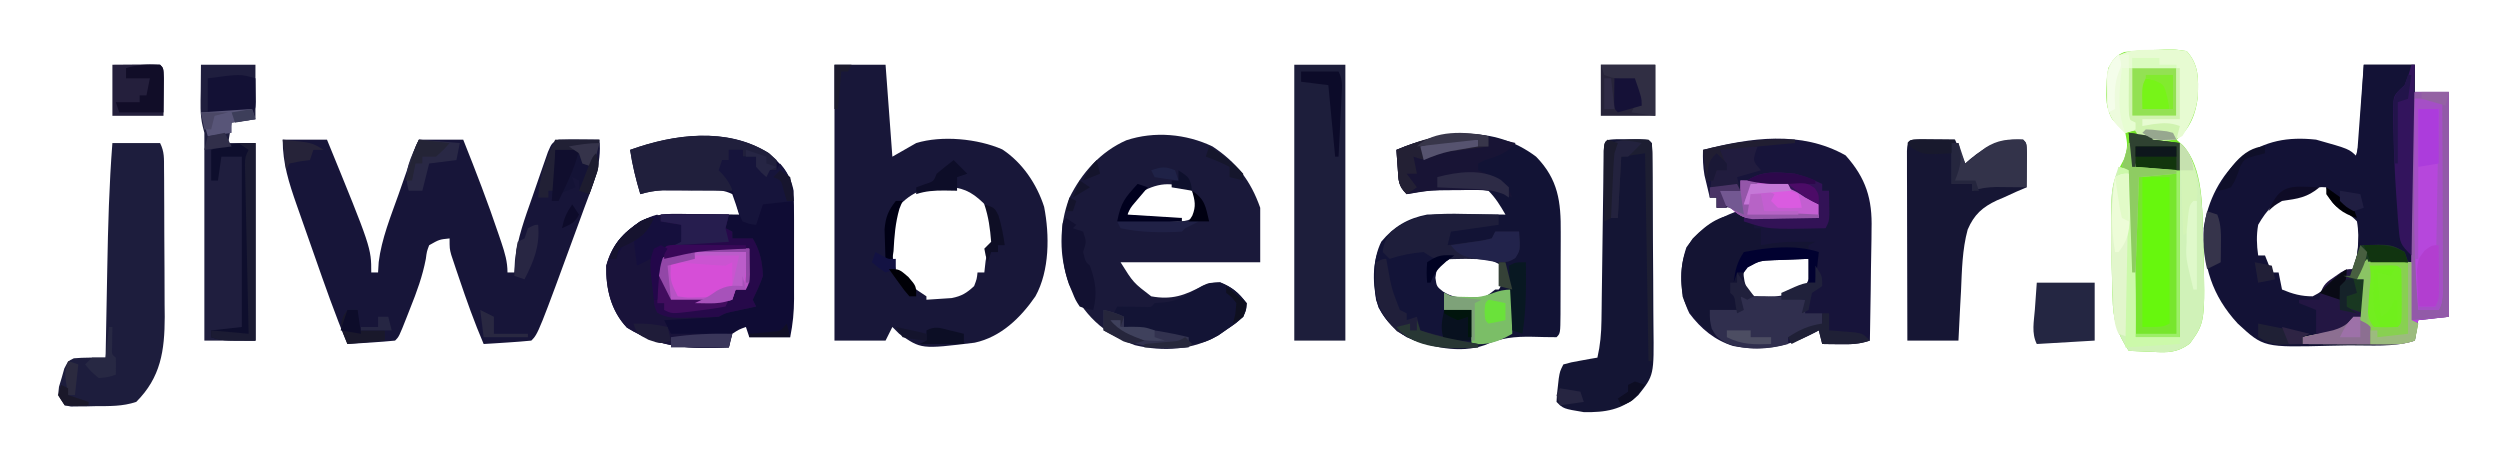 <?xml version="1.0" encoding="UTF-8"?>
<svg version="1.1" xmlns="http://www.w3.org/2000/svg" width="734" height="132">
<path d="M0 0 C4.95 0 9.9 0 15 0 C15 2.64 15 5.28 15 8 C18.3 8 21.6 8 25 8 C25 29.78 25 51.56 25 74 C20.545 74.495 20.545 74.495 16 75 C15.67 76.98 15.34 78.96 15 81 C8.96 83.013 1.998 82.348 -4.34 82.405 C-6.143 82.427 -7.945 82.461 -9.748 82.508 C-29.398 83.015 -29.398 83.015 -37 76 C-44.563 67.795 -47.199 59.103 -47 48 C-45.82 39.947 -42.057 32.406 -35.785 27.141 C-28.882 22.316 -22.359 21.107 -14 22 C-4.265 24.735 -4.265 24.735 -2 27 C-1.34 18.09 -0.68 9.18 0 0 Z M-15.25 36.938 C-18 38 -18 38 -20.875 38.125 C-25.764 39.494 -28.5 42.652 -31 47 C-31.541 50.103 -31.453 52.892 -31 56 C-30.34 56 -29.68 56 -29 56 C-28.34 57.65 -27.68 59.3 -27 61 C-26.34 61 -25.68 61 -25 61 C-24.67 62.65 -24.34 64.3 -24 66 C-20.968 67.282 -18.306 68.019 -15 68 C-11.275 66.119 -8.212 63.641 -5 61 C-4.34 60.67 -3.68 60.34 -3 60 C-1.946 56.838 -1.687 54.131 -1.438 50.812 C-1.354 49.726 -1.27 48.639 -1.184 47.52 C-1.093 46.272 -1.093 46.272 -1 45 C-2.093 44.443 -3.186 43.886 -4.312 43.312 C-7.717 41.397 -9.163 39.48 -11 36 C-13.099 35.872 -13.099 35.872 -15.25 36.938 Z " fill="#131236" transform="translate(694,19)"/>
<path d="M0 0 C4.29 0 8.58 0 13 0 C26 31.774 26 31.774 26 39 C26.66 39 27.32 39 28 39 C28.093 37.48 28.093 37.48 28.188 35.93 C29.047 29.064 31.697 22.612 34 16.125 C34.469 14.781 34.938 13.438 35.406 12.094 C38.79 2.419 38.79 2.419 40 0 C44.29 0 48.58 0 53 0 C56.692 9.241 60.269 18.502 63.438 27.938 C63.696 28.7 63.955 29.462 64.221 30.248 C65.223 33.278 66 35.787 66 39 C66.66 39 67.32 39 68 39 C68.063 37.824 68.126 36.649 68.191 35.438 C68.908 29.014 71.098 23.048 73.238 16.986 C73.944 14.98 74.632 12.969 75.318 10.957 C75.762 9.679 76.207 8.402 76.652 7.125 C77.054 5.973 77.457 4.82 77.871 3.633 C79 1 79 1 81 0 C83.041 -0.071 85.083 -0.084 87.125 -0.062 C88.221 -0.053 89.316 -0.044 90.445 -0.035 C91.71 -0.018 91.71 -0.018 93 0 C93.747 7.241 91.059 13.294 88.562 20 C88.115 21.225 87.668 22.45 87.207 23.712 C75.026 56.974 75.026 56.974 73 59 C70.65 59.235 68.294 59.414 65.938 59.562 C64.647 59.646 63.357 59.73 62.027 59.816 C61.028 59.877 60.029 59.938 59 60 C56.277 53.625 53.961 47.128 51.75 40.562 C51.48 39.769 51.21 38.976 50.931 38.159 C50.681 37.406 50.43 36.654 50.172 35.879 C49.946 35.204 49.72 34.529 49.487 33.834 C49 32 49 32 49 29 C45.983 29.308 45.983 29.308 43 31 C42.31 32.83 42.31 32.83 42.027 35.004 C41.052 40.099 39.366 44.697 37.438 49.5 C37.121 50.31 36.805 51.119 36.479 51.953 C34.147 57.853 34.147 57.853 33 59 C30.65 59.235 28.294 59.414 25.938 59.562 C24.647 59.646 23.357 59.73 22.027 59.816 C21.028 59.877 20.029 59.938 19 60 C15.394 51.403 12.333 42.617 9.254 33.822 C8.373 31.307 7.487 28.793 6.602 26.279 C6.034 24.662 5.466 23.044 4.898 21.426 C4.637 20.684 4.375 19.942 4.106 19.178 C1.823 12.64 0 7.034 0 0 Z " fill="#171539" transform="translate(83,41)"/>
<path d="M0 0 C4.95 0 9.9 0 15 0 C15.66 8.91 16.32 17.82 17 27 C19.31 25.68 21.62 24.36 24 23 C31.531 20.704 42.045 21.702 49.258 24.859 C55.176 28.734 59.41 35.061 61.555 41.723 C63.179 50.027 63.175 60.464 59 68 C54.646 74.324 48.845 79.954 41.16 81.613 C25.454 83.535 25.454 83.535 19 79 C18.34 78.34 17.68 77.68 17 77 C16.34 78.32 15.68 79.64 15 81 C10.05 81 5.1 81 0 81 C0 54.27 0 27.54 0 0 Z M18 42.562 C16.248 48.587 16.175 54.379 18.062 60.375 C20.611 63.828 23.424 65.638 27 68 C27 68.33 27 68.66 27 69 C28.584 68.912 30.168 68.804 31.75 68.688 C32.632 68.629 33.513 68.571 34.422 68.512 C37.362 67.928 38.816 67.025 41 65 C41.796 62.906 41.796 62.906 42 61 C42.66 61 43.32 61 44 61 C44.124 59.886 44.248 58.773 44.375 57.625 C45 54 45 54 47 52 C46.924 47.428 46.597 44.271 43.75 40.625 C39.836 36.889 37.539 36.151 32.188 35.625 C26.316 35.803 21.62 37.924 18 42.562 Z " fill="#181739" transform="translate(245,19)"/>
<path d="M0 0 C5.981 6.684 7.869 12.814 7.613 21.66 C7.606 22.602 7.599 23.544 7.592 24.514 C7.564 27.489 7.501 30.463 7.438 33.438 C7.412 35.468 7.39 37.499 7.369 39.529 C7.314 44.479 7.228 49.426 7.125 54.375 C3.976 55.425 1.737 55.476 -1.562 55.438 C-2.556 55.428 -3.55 55.419 -4.574 55.41 C-5.713 55.393 -5.713 55.393 -6.875 55.375 C-7.37 53.395 -7.37 53.395 -7.875 51.375 C-8.394 51.652 -8.914 51.929 -9.449 52.215 C-17.115 56.196 -24.428 57.634 -33.055 55.949 C-38.491 54.225 -42.454 50.906 -45.875 46.375 C-48.901 40.232 -48.896 33.439 -46.75 27 C-42.788 21.454 -38.079 18.733 -31.875 16.375 C-34.099 15.077 -34.099 15.077 -37.875 15.375 C-37.875 14.385 -37.875 13.395 -37.875 12.375 C-38.535 12.375 -39.195 12.375 -39.875 12.375 C-40.215 10.981 -40.547 9.585 -40.875 8.188 C-41.061 7.41 -41.246 6.633 -41.438 5.832 C-41.889 3.295 -41.948 0.946 -41.875 -1.625 C-27.957 -5.179 -13.106 -7.408 0 0 Z M-29.395 32.227 C-31.134 34.301 -31.134 34.301 -30.812 37 C-30.008 39.698 -30.008 39.698 -26.875 41.375 C-21.006 41.864 -16.963 41.428 -11.875 38.375 C-10.252 35.427 -10.252 35.427 -9.875 32.375 C-10.205 31.715 -10.535 31.055 -10.875 30.375 C-13.459 30.267 -16.039 30.188 -18.625 30.125 C-19.719 30.075 -19.719 30.075 -20.836 30.023 C-24.432 29.958 -26.456 30.067 -29.395 32.227 Z " fill="#17143A" transform="translate(541.875,45.625)"/>
<path d="M0 0 C3.798 3.311 6.472 6.124 7.438 11.125 C7.533 13.976 7.578 16.802 7.57 19.652 C7.571 20.478 7.572 21.304 7.573 22.155 C7.574 23.899 7.572 25.643 7.568 27.387 C7.563 30.049 7.568 32.711 7.574 35.373 C7.574 37.07 7.572 38.768 7.57 40.465 C7.572 41.258 7.574 42.051 7.576 42.867 C7.56 46.832 7.222 50.202 6.438 54.125 C2.478 54.125 -1.482 54.125 -5.562 54.125 C-5.893 53.135 -6.223 52.145 -6.562 51.125 C-8.579 51.841 -8.579 51.841 -10.562 53.125 C-11.217 55.16 -11.217 55.16 -11.562 57.125 C-22.946 57.6 -31.549 57.452 -41.5 51.312 C-46.187 46.342 -47.729 39.84 -47.562 33.125 C-45.926 27.092 -42.681 23.499 -37.562 20.125 C-33.833 18.366 -30.935 17.886 -26.824 17.93 C-25.224 17.939 -25.224 17.939 -23.592 17.949 C-22.489 17.966 -21.386 17.983 -20.25 18 C-19.128 18.009 -18.006 18.018 -16.85 18.027 C-14.087 18.051 -11.325 18.084 -8.562 18.125 C-9.164 16.105 -9.836 14.104 -10.562 12.125 C-12.975 10.919 -14.519 10.996 -17.211 10.992 C-18.134 10.991 -19.057 10.99 -20.008 10.988 C-21.458 10.994 -21.458 10.994 -22.938 11 C-23.897 10.996 -24.856 10.992 -25.844 10.988 C-26.769 10.99 -27.695 10.991 -28.648 10.992 C-29.495 10.993 -30.341 10.994 -31.212 10.996 C-33.461 11.119 -35.405 11.498 -37.562 12.125 C-38.862 7.794 -39.906 3.61 -40.562 -0.875 C-27.81 -5.473 -12.229 -7.654 0 0 Z " fill="#0F0C34" transform="translate(225.562,44.875)"/>
<path d="M0 0 C6.511 6.659 7.309 13.291 7.23 22.18 C7.23 23.033 7.23 23.886 7.229 24.766 C7.226 26.556 7.218 28.346 7.206 30.136 C7.187 32.887 7.185 35.639 7.186 38.391 C7.181 40.133 7.175 41.875 7.168 43.617 C7.167 44.443 7.166 45.269 7.165 46.12 C7.116 51.884 7.116 51.884 6 53 C3.645 52.994 1.291 52.945 -1.062 52.875 C-6.26 52.782 -10.313 53.165 -15.055 55.32 C-22.435 57.899 -31.019 55.934 -38 53 C-42.36 50.346 -45.416 46.886 -47 42 C-47.717 36.258 -48.083 30.24 -45.438 24.938 C-41.793 20.546 -37.669 18.082 -32 17 C-30.194 16.92 -28.386 16.892 -26.578 16.902 C-25.553 16.906 -24.529 16.909 -23.473 16.912 C-22.409 16.92 -21.346 16.929 -20.25 16.938 C-19.171 16.942 -18.092 16.947 -16.98 16.951 C-14.32 16.963 -11.66 16.979 -9 17 C-10.522 14.371 -11.844 12.156 -14 10 C-15.952 9.707 -15.952 9.707 -18.176 9.77 C-19.418 9.772 -19.418 9.772 -20.686 9.775 C-21.986 9.794 -21.986 9.794 -23.312 9.812 C-24.168 9.813 -25.023 9.814 -25.904 9.814 C-29.387 9.839 -32.565 9.907 -35.98 10.637 C-36.647 10.757 -37.313 10.876 -38 11 C-40.589 8.411 -40.374 6.973 -40.625 3.375 C-40.7 2.372 -40.775 1.369 -40.852 0.336 C-40.901 -0.435 -40.95 -1.206 -41 -2 C-27.413 -7.748 -12.413 -9.372 0 0 Z M-30 33 C-30.917 35.5 -30.917 35.5 -30 38 C-27.804 40.709 -26.076 41.825 -22.617 42.387 C-18.394 42.57 -15.664 42.345 -11.875 40.375 C-9.522 37.394 -9.579 35.707 -10 32 C-16.682 28.274 -24.264 27.264 -30 33 Z " fill="#121335" transform="translate(451,46)"/>
<path d="M0 0 C7.058 4.694 11.197 10.044 14 18 C14 23.28 14 28.56 14 34 C0.47 34 -13.06 34 -27 34 C-23.247 39.999 -23.247 39.999 -18 44 C-12.023 45.122 -8.019 43.719 -2.844 40.844 C-1 40 -1 40 2.188 39.938 C5.804 41.304 7.654 42.943 10 46 C9.922 47.941 9.922 47.941 9 50 C6.926 51.852 6.926 51.852 4.312 53.625 C3.463 54.215 2.614 54.806 1.738 55.414 C-5.848 59.808 -14.306 60.334 -22.785 58.348 C-32.129 54.983 -37.893 49.335 -42.09 40.43 C-45.112 32.361 -45.108 23.173 -42.043 15.129 C-38.443 7.781 -32.873 1.513 -25.312 -1.812 C-17.111 -4.546 -7.754 -3.721 0 0 Z M-22 14 C-24.469 16.617 -24.469 16.617 -25 20 C-21.872 21.564 -18.501 21.461 -15.062 21.688 C-14.334 21.747 -13.605 21.807 -12.854 21.869 C-8.946 22.131 -7.348 22.232 -4 20 C-4.54 16.525 -4.54 16.525 -6 13 C-11.958 10.021 -16.396 10.661 -22 14 Z " fill="#1A193A" transform="translate(356,43)"/>
<path d="M0 0 C0.72 -0.037 1.44 -0.075 2.182 -0.113 C4.285 -0.148 4.285 -0.148 7.938 0.375 C11.591 4.426 11.378 8.449 11.23 13.648 C10.686 18.72 9.017 23.073 4.938 26.375 C5.562 26.922 6.187 27.469 6.831 28.032 C12.798 34.669 12.503 46.12 12.75 54.625 C12.785 55.707 12.82 56.79 12.856 57.905 C13.379 79.998 13.379 79.998 8.84 86.277 C5.207 88.903 2.426 88.955 -1.875 88.688 C-2.568 88.665 -3.261 88.642 -3.975 88.619 C-5.672 88.561 -7.367 88.471 -9.062 88.375 C-12.623 82.985 -13.693 79.095 -13.812 72.688 C-13.855 71.498 -13.855 71.498 -13.898 70.284 C-13.973 67.981 -14.022 65.679 -14.062 63.375 C-14.091 62.27 -14.119 61.166 -14.148 60.027 C-14.423 39.593 -14.423 39.593 -10.062 31.375 C-9.396 27.875 -9.396 27.875 -10.062 24.375 C-11.353 23.02 -12.644 21.665 -13.938 20.312 C-16.454 15.979 -15.808 10.18 -15.062 5.375 C-13.747 2.977 -12.9 1.736 -10.379 0.648 C-6.919 0.24 -3.479 0.069 0 0 Z " fill="#77E62D" transform="translate(634.062,14.625)"/>
<path d="M0 0 C4.62 0 9.24 0 14 0 C15.309 2.617 15.141 4.569 15.161 7.5 C15.171 8.652 15.18 9.804 15.19 10.991 C15.194 12.243 15.199 13.495 15.203 14.785 C15.209 16.071 15.215 17.356 15.22 18.68 C15.231 21.408 15.237 24.136 15.24 26.864 C15.246 30.338 15.27 33.812 15.298 37.287 C15.321 40.619 15.323 43.952 15.328 47.285 C15.34 48.523 15.353 49.761 15.366 51.036 C15.34 60.987 14.208 68.792 7 76 C2.947 77.351 -0.818 77.223 -5.062 77.25 C-5.891 77.271 -6.719 77.291 -7.572 77.312 C-8.76 77.32 -8.76 77.32 -9.973 77.328 C-10.697 77.337 -11.422 77.347 -12.168 77.356 C-12.773 77.239 -13.377 77.121 -14 77 C-16 74 -16 74 -15.68 71.555 C-15.414 70.67 -15.149 69.786 -14.875 68.875 C-14.625 67.986 -14.375 67.096 -14.117 66.18 C-13 64 -13 64 -11.32 63.195 C-8.211 62.934 -5.119 62.989 -2 63 C-1.99 62.432 -1.979 61.864 -1.969 61.279 C-1.859 55.291 -1.745 49.304 -1.628 43.316 C-1.585 41.091 -1.543 38.865 -1.503 36.639 C-1.28 24.394 -0.955 12.211 0 0 Z " fill="#1D1D3D" transform="translate(33,42)"/>
<path d="M0 0 C1.397 0.01 1.397 0.01 2.822 0.02 C3.782 0.036 4.742 0.053 5.73 0.07 C6.71 0.079 7.689 0.088 8.697 0.098 C11.104 0.121 13.511 0.154 15.918 0.195 C15.588 1.515 15.258 2.835 14.918 4.195 C15.578 4.525 16.238 4.855 16.918 5.195 C16.918 5.855 16.918 6.515 16.918 7.195 C18.898 7.195 20.878 7.195 22.918 7.195 C25.064 10.773 25.707 14.042 25.918 18.195 C25.104 20.642 24.019 22.855 22.918 25.195 C23.413 26.185 23.413 26.185 23.918 27.195 C23.291 27.328 22.665 27.461 22.02 27.598 C21.202 27.774 20.385 27.951 19.543 28.133 C18.731 28.307 17.919 28.481 17.082 28.66 C14.889 29.119 14.889 29.119 12.918 30.195 C10.205 30.428 7.51 30.615 4.793 30.758 C3.662 30.823 3.662 30.823 2.508 30.889 C0.645 30.995 -1.219 31.096 -3.082 31.195 C-2.422 32.515 -1.762 33.835 -1.082 35.195 C4.858 35.195 10.798 35.195 16.918 35.195 C16.588 36.515 16.258 37.835 15.918 39.195 C4.535 39.671 -4.069 39.523 -14.02 33.383 C-18.706 28.412 -20.249 21.911 -20.082 15.195 C-18.446 9.162 -15.201 5.57 -10.082 2.195 C-6.572 0.569 -3.86 -0.047 0 0 Z " fill="#19133A" transform="translate(198.082,62.805)"/>
<path d="M0 0 C1.093 0.003 2.186 0.005 3.312 0.008 C4.406 0.005 5.499 0.003 6.625 0 C9.312 0.133 9.312 0.133 10.312 1.133 C10.428 3.181 10.472 5.234 10.49 7.286 C10.502 8.604 10.515 9.923 10.528 11.282 C10.537 12.735 10.544 14.188 10.551 15.641 C10.555 16.37 10.559 17.1 10.563 17.851 C10.584 21.717 10.598 25.583 10.608 29.449 C10.619 33.434 10.653 37.418 10.693 41.403 C10.719 44.472 10.727 47.542 10.731 50.611 C10.736 52.079 10.747 53.547 10.766 55.015 C10.936 69.31 10.936 69.31 6.312 75.133 C1.506 79.481 -3.389 80.252 -9.688 80.133 C-15.683 79.137 -15.683 79.137 -17.688 77.133 C-17.602 75.137 -17.602 75.137 -17.312 72.695 C-17.222 71.892 -17.132 71.089 -17.039 70.262 C-16.688 68.133 -16.688 68.133 -15.688 66.133 C-13.402 65.5 -13.402 65.5 -10.625 65.008 C-9.706 64.84 -8.787 64.673 -7.84 64.5 C-7.13 64.379 -6.419 64.258 -5.688 64.133 C-4.846 60.456 -4.545 57.025 -4.498 53.257 C-4.481 52.099 -4.465 50.942 -4.447 49.749 C-4.434 48.509 -4.42 47.269 -4.406 45.992 C-4.388 44.714 -4.369 43.436 -4.35 42.12 C-4.282 37.345 -4.221 32.571 -4.161 27.797 C-4.103 23.112 -4.036 18.427 -3.969 13.742 C-3.948 11.87 -3.948 11.87 -3.928 9.961 C-3.911 8.816 -3.894 7.671 -3.877 6.491 C-3.858 4.972 -3.858 4.972 -3.839 3.421 C-3.619 0.099 -3.36 0.166 0 0 Z " fill="#141534" transform="translate(474.688,40.867)"/>
<path d="M0 0 C1.792 0.017 1.792 0.017 3.621 0.035 C5.417 0.049 5.417 0.049 7.25 0.062 C8.177 0.074 9.104 0.086 10.059 0.098 C11.049 2.408 12.039 4.718 13.059 7.098 C13.532 6.676 14.005 6.255 14.492 5.82 C19.45 1.713 23.522 -0.231 30.059 0.098 C31.059 1.098 31.059 1.098 31.156 4.039 C31.145 5.234 31.133 6.429 31.121 7.66 C31.112 8.858 31.103 10.055 31.094 11.289 C31.082 12.216 31.071 13.143 31.059 14.098 C29.612 14.716 29.612 14.716 28.137 15.348 C26.86 15.93 25.584 16.513 24.309 17.098 C23.674 17.364 23.04 17.631 22.387 17.906 C18.082 19.924 15.671 22.091 13.774 26.484 C12.16 32.378 12.082 38.524 11.809 44.598 C11.732 46.007 11.654 47.415 11.574 48.824 C11.387 52.248 11.22 55.673 11.059 59.098 C6.109 59.098 1.159 59.098 -3.941 59.098 C-3.964 51.553 -3.982 44.008 -3.993 36.463 C-3.998 32.96 -4.006 29.456 -4.017 25.953 C-4.03 21.93 -4.035 17.906 -4.039 13.883 C-4.047 11.988 -4.047 11.988 -4.055 10.054 C-4.055 8.893 -4.055 7.732 -4.055 6.535 C-4.058 4.993 -4.058 4.993 -4.062 3.42 C-3.881 -0.072 -3.554 0.118 0 0 Z " fill="#161634" transform="translate(563.941,40.902)"/>
<path d="M0 0 C4.95 0 9.9 0 15 0 C15 26.73 15 53.46 15 81 C10.05 81 5.1 81 0 81 C0 54.27 0 27.54 0 0 Z " fill="#1D1E3B" transform="translate(380,19)"/>
<path d="M0 0 C5.28 0 10.56 0 16 0 C16 5.28 16 10.56 16 16 C13.69 16.33 11.38 16.66 9 17 C8.67 18.98 8.34 20.96 8 23 C10.64 23 13.28 23 16 23 C16 42.14 16 61.28 16 81 C11.05 81 6.1 81 1 81 C1 60.667 1 40.333 1 20 C0.837 19.358 0.674 18.717 0.506 18.056 C-0.328 14.669 -0.102 11.216 -0.062 7.75 C-0.042 5.192 -0.021 2.635 0 0 Z " fill="#1F1E3E" transform="translate(59,19)"/>
<path d="M0 0 C3.3 0 6.6 0 10 0 C10 21.78 10 43.56 10 66 C5.545 66.495 5.545 66.495 1 67 C0.67 68.98 0.34 70.96 0 73 C-3.478 74.159 -6.188 74.113 -9.855 74.098 C-10.848 74.096 -10.848 74.096 -11.86 74.093 C-13.969 74.088 -16.078 74.075 -18.188 74.062 C-19.619 74.057 -21.051 74.053 -22.482 74.049 C-25.988 74.038 -29.494 74.021 -33 74 C-33 73.34 -33 72.68 -33 72 C-32.192 71.83 -31.384 71.66 -30.551 71.484 C-22.3 69.958 -22.3 69.958 -16 65 C-15.317 61.665 -15.071 58.4 -15 55 C-15.66 55 -16.32 55 -17 55 C-16.688 53.125 -16.688 53.125 -16 51 C-12.356 48.571 -11.071 48.917 -6.812 49.375 C-5.726 49.486 -4.639 49.597 -3.52 49.711 C-2.688 49.806 -1.857 49.902 -1 50 C-1.002 49.388 -1.004 48.777 -1.007 48.146 C-1.029 41.804 -1.044 35.462 -1.055 29.12 C-1.06 26.75 -1.067 24.38 -1.075 22.01 C-1.088 18.612 -1.093 15.214 -1.098 11.816 C-1.103 10.75 -1.108 9.683 -1.113 8.584 C-1.113 7.113 -1.113 7.113 -1.114 5.612 C-1.116 4.743 -1.118 3.875 -1.12 2.98 C-1 1 -1 1 0 0 Z " fill="#B647DC" transform="translate(709,27)"/>
<path d="M0 0 C4.95 0 9.9 0 15 0 C14.67 19.14 14.34 38.28 14 58 C13.34 57.67 12.68 57.34 12 57 C12 56.34 12 55.68 12 55 C7.688 54.057 3.379 53.52 -1 53 C-1.33 53.99 -1.66 54.98 -2 56 C-1.919 55.336 -1.838 54.672 -1.754 53.988 C-1.553 51.186 -1.501 48.77 -2 46 C-3.631 44.245 -5.231 43.269 -7.309 42.094 C-9.711 40.54 -10.304 38.705 -11 36 C-9.535 34.828 -8.07 33.656 -6.605 32.484 C-2.629 28.808 -1.602 26.13 -1.27 20.703 C-1.189 19.498 -1.108 18.293 -1.025 17.051 C-0.92 15.169 -0.92 15.169 -0.812 13.25 C-0.731 11.98 -0.649 10.711 -0.564 9.402 C-0.364 6.269 -0.181 3.135 0 0 Z " fill="#131236" transform="translate(694,19)"/>
<path d="M0 0 C0.99 0 1.98 0 3 0 C3 0.99 3 1.98 3 3 C3.722 2.505 4.444 2.01 5.188 1.5 C8.218 -0.116 9.635 -0.431 13 0 C14.333 0.667 15.667 1.333 17 2 C19.667 2.168 19.667 2.168 22 2 C21.175 2.557 20.35 3.114 19.5 3.688 C16.801 5.743 16.801 5.743 16.438 8.562 C16.787 11.098 16.787 11.098 18.719 12.633 C21.402 14.241 22.959 14.373 26.062 14.312 C26.92 14.309 27.777 14.305 28.66 14.301 C31.269 14.141 31.269 14.141 34 12 C35.65 12 37.3 12 39 12 C39 16.29 39 20.58 39 25 C28.984 29.645 20.708 30.513 10.156 26.906 C5.377 24.897 2.198 21.852 -0.281 17.273 C-1.864 12.267 -2.39 4.781 0 0 Z " fill="#131438" transform="translate(405,73)"/>
<path d="M0 0 C6.744 6.744 6.549 18.151 6.812 27.25 C6.847 28.332 6.882 29.415 6.918 30.53 C7.441 52.623 7.441 52.623 2.902 58.902 C-0.731 61.528 -3.512 61.58 -7.812 61.312 C-8.505 61.29 -9.198 61.267 -9.912 61.244 C-11.609 61.186 -13.305 61.096 -15 61 C-18.56 55.61 -19.631 51.72 -19.75 45.312 C-19.778 44.519 -19.806 43.726 -19.835 42.909 C-19.911 40.606 -19.959 38.304 -20 36 C-20.028 34.895 -20.057 33.791 -20.086 32.652 C-20.337 14.011 -20.337 14.011 -18 7 C-16.68 7.33 -15.36 7.66 -14 8 C-13.389 24.336 -12.815 40.649 -13 57 C-8.71 57 -4.42 57 0 57 C0 38.19 0 19.38 0 0 Z " fill="#D0F2B8" transform="translate(640,42)"/>
<path d="M0 0 C0 0.66 0 1.32 0 2 C0.99 2 1.98 2 3 2 C3 2.66 3 3.32 3 4 C3.66 4 4.32 4 5 4 C5 5.65 5 7.3 5 9 C5.969 8.835 6.939 8.67 7.938 8.5 C12.295 7.866 16.606 7.91 21 8 C20.34 8.33 19.68 8.66 19 9 C19 9.66 19 10.32 19 11 C19.99 11 20.98 11 22 11 C21.67 13.97 21.34 16.94 21 20 C20.34 20 19.68 20 19 20 C19 17.69 19 15.38 19 13 C16.394 13.087 13.792 13.194 11.188 13.312 C10.45 13.335 9.712 13.358 8.951 13.381 C4.718 13.575 4.718 13.575 0.977 15.383 C-0.244 17.053 -0.244 17.053 0.188 19.562 C0.846 22.144 0.846 22.144 3 24 C2.34 24.33 1.68 24.66 1 25 C0.34 24.67 -0.32 24.34 -1 24 C-0.814 24.639 -0.629 25.279 -0.438 25.938 C-0.293 26.618 -0.149 27.299 0 28 C-1 29 -1 29 -4.438 29.125 C-8 29 -8 29 -10 28 C-9.34 30.64 -8.68 33.28 -8 36 C-12.503 32.521 -16.21 29.58 -18 24 C-18.661 17.77 -18.759 12.262 -15 7 C-10.455 2.442 -6.529 -0.363 0 0 Z " fill="#141433" transform="translate(512,63)"/>
<path d="M0 0 C0.72 -0.037 1.44 -0.075 2.182 -0.113 C4.285 -0.148 4.285 -0.148 7.938 0.375 C11.591 4.426 11.378 8.449 11.23 13.648 C10.738 18.231 9.187 21.438 6.688 25.312 C3.263 27.392 -0.719 26.651 -4.5 25.875 C-5.016 25.71 -5.531 25.545 -6.062 25.375 C-6.062 24.715 -6.062 24.055 -6.062 23.375 C-7.383 23.705 -8.703 24.035 -10.062 24.375 C-13.431 21.428 -14.875 19.727 -15.5 15.223 C-15.658 6.46 -15.658 6.46 -13.781 3.039 C-10.053 -0.571 -4.934 0.098 0 0 Z " fill="#E7FBD2" transform="translate(634.062,14.625)"/>
<path d="M0 0 C0.722 0.66 1.444 1.32 2.188 2 C2.188 2.99 2.188 3.98 2.188 5 C1.528 5 0.868 5 0.188 5 C-0.142 5.66 -0.472 6.32 -0.812 7 C-2.312 5.688 -2.312 5.688 -3.812 4 C-3.812 3.01 -3.812 2.02 -3.812 1 C-5.133 1 -6.452 1 -7.812 1 C-7.812 0.34 -7.812 -0.32 -7.812 -1 C-9.133 -1 -10.453 -1 -11.812 -1 C-11.812 -0.01 -11.812 0.98 -11.812 2 C-12.473 2 -13.133 2 -13.812 2 C-13.482 3.65 -13.152 5.3 -12.812 7 C-11.822 7.33 -10.832 7.66 -9.812 8 C-10.143 8.99 -10.473 9.98 -10.812 11 C-11.488 10.995 -12.164 10.99 -12.86 10.984 C-15.928 10.963 -18.995 10.95 -22.062 10.938 C-23.126 10.929 -24.189 10.921 -25.285 10.912 C-26.31 10.909 -27.335 10.906 -28.391 10.902 C-29.333 10.897 -30.276 10.892 -31.247 10.886 C-33.594 10.99 -35.569 11.333 -37.812 12 C-39.112 7.669 -40.156 3.485 -40.812 -1 C-27.852 -5.673 -12.419 -7.67 0 0 Z " fill="#201F3C" transform="translate(225.812,45)"/>
<path d="M0 0 C4.368 0.034 8.648 0.573 13 1 C13 6.61 13 12.22 13 18 C13.66 18.33 14.32 18.66 15 19 C14.505 21.475 14.505 21.475 14 24 C10.522 25.159 7.812 25.113 4.145 25.098 C3.152 25.096 3.152 25.096 2.14 25.093 C0.031 25.088 -2.078 25.075 -4.188 25.062 C-5.619 25.057 -7.051 25.053 -8.482 25.049 C-11.988 25.038 -15.494 25.021 -19 25 C-19 24.34 -19 23.68 -19 23 C-18.192 22.83 -17.384 22.66 -16.551 22.484 C-8.3 20.958 -8.3 20.958 -2 16 C-1.317 12.665 -1.071 9.4 -1 6 C-1.66 6 -2.32 6 -3 6 C-2.427 3.133 -2.139 2.139 0 0 Z " fill="#88D051" transform="translate(695,76)"/>
<path d="M0 0 C-2.729 2.981 -5.123 3.845 -9 5 C-9.99 5.495 -9.99 5.495 -11 6 C-11 6.66 -11 7.32 -11 8 C-10.446 8.242 -9.891 8.485 -9.32 8.734 C-8.596 9.07 -7.871 9.405 -7.125 9.75 C-6.406 10.075 -5.686 10.4 -4.945 10.734 C-2.663 12.219 -1.996 13.504 -1 16 C-1.608 15.674 -2.217 15.348 -2.844 15.012 C-7.402 13.55 -11.745 13.75 -16.5 13.812 C-17.437 13.813 -18.374 13.814 -19.34 13.814 C-24.552 13.824 -24.552 13.824 -29.682 14.635 C-30.829 14.816 -30.829 14.816 -32 15 C-34.589 12.411 -34.374 10.973 -34.625 7.375 C-34.7 6.372 -34.775 5.369 -34.852 4.336 C-34.901 3.565 -34.95 2.794 -35 2 C-22.577 -3.256 -12.865 -3.269 0 0 Z " fill="#181435" transform="translate(445,42)"/>
<path d="M0 0 C0.784 0.005 1.567 0.009 2.375 0.014 C4.292 0.025 6.208 0.043 8.125 0.062 C8.152 1.687 8.171 3.312 8.188 4.938 C8.199 5.842 8.211 6.747 8.223 7.68 C8.125 10.062 8.125 10.062 7.125 12.062 C6.135 12.062 5.145 12.062 4.125 12.062 C3.795 13.053 3.465 14.043 3.125 15.062 C-0.411 16.241 -3.69 16.36 -7.375 16.438 C-8.39 16.494 -8.39 16.494 -9.426 16.551 C-11.406 16.586 -11.406 16.586 -14.875 16.062 C-17.981 12.377 -18.412 8.789 -18.875 4.062 C-13.462 -0.726 -6.83 -0.075 0 0 Z " fill="#D64ED7" transform="translate(211.875,72.938)"/>
<path d="M0 0 C3.533 1.445 5.431 3.103 7.75 6.125 C7.676 8.062 7.676 8.062 6.75 10.125 C4.641 12.012 4.641 12.012 2 13.812 C1.139 14.414 0.278 15.016 -0.609 15.637 C-3.346 17.179 -5.123 17.919 -8.25 18.125 C-10.273 17.532 -12.273 16.856 -14.25 16.125 C-16.701 15.553 -19.16 15.012 -21.625 14.5 C-22.87 14.24 -24.115 13.979 -25.398 13.711 C-26.339 13.518 -27.28 13.324 -28.25 13.125 C-28.25 12.135 -28.25 11.145 -28.25 10.125 C-29.24 9.795 -30.23 9.465 -31.25 9.125 C-30.92 8.465 -30.59 7.805 -30.25 7.125 C-29.54 7.137 -28.829 7.148 -28.098 7.16 C-27.179 7.169 -26.259 7.178 -25.312 7.188 C-23.938 7.205 -23.938 7.205 -22.535 7.223 C-20.284 7.384 -20.284 7.384 -19.25 6.125 C-18.26 6.043 -17.27 5.96 -16.25 5.875 C-12.849 5.47 -10.596 4.282 -7.688 2.5 C-4.735 0.776 -3.49 0.134 0 0 Z " fill="#131435" transform="translate(358.25,82.875)"/>
<path d="M0 0 C6.6 0 13.2 0 20 0 C19.67 1.32 19.34 2.64 19 4 C19.66 4.33 20.32 4.66 21 5 C21 5.66 21 6.32 21 7 C22.98 7 24.96 7 27 7 C29.146 10.577 29.789 13.847 30 18 C29.186 20.447 28.101 22.66 27 25 C27.33 25.66 27.66 26.32 28 27 C27.06 27.199 27.06 27.199 26.102 27.402 C25.284 27.579 24.467 27.756 23.625 27.938 C22.813 28.112 22.001 28.286 21.164 28.465 C18.971 28.923 18.971 28.923 17 30 C14.34 30.151 11.723 30.231 9.062 30.25 C8.334 30.271 7.605 30.291 6.854 30.312 C3.877 30.334 1.58 30.342 -1.023 28.809 C-2.387 26.282 -2.09 24.629 -1.688 21.812 C-1.568 20.911 -1.448 20.01 -1.324 19.082 C-1.217 18.395 -1.11 17.708 -1 17 C0.333 19.667 1.667 22.333 3 25 C5.438 25.027 7.875 25.047 10.312 25.062 C11.003 25.071 11.693 25.079 12.404 25.088 C15.548 25.103 17.994 25.002 21 24 C21.33 23.34 21.66 22.68 22 22 C22.99 22 23.98 22 25 22 C25.33 18.04 25.66 14.08 26 10 C23.333 10.115 20.667 10.242 18 10.375 C17.256 10.406 16.512 10.437 15.746 10.469 C10.594 10.738 5.97 11.611 1 13 C1 12.01 1 11.02 1 10 C2.65 9.34 4.3 8.68 6 8 C6 6.35 6 4.7 6 3 C3.03 2.505 3.03 2.505 0 2 C0 1.34 0 0.68 0 0 Z " fill="#26094A" transform="translate(194,63)"/>
<path d="M0 0 C0.966 0.014 1.931 0.027 2.926 0.041 C5.284 0.076 7.642 0.125 10 0.188 C10 1.177 10 2.167 10 3.188 C5.38 3.848 0.76 4.508 -4 5.188 C-4.33 6.508 -4.66 7.827 -5 9.188 C-2.853 8.907 -0.707 8.613 1.438 8.312 C3.23 8.069 3.23 8.069 5.059 7.82 C6.029 7.611 7 7.403 8 7.188 C8.33 6.527 8.66 5.867 9 5.188 C11.31 5.188 13.62 5.188 16 5.188 C16.367 10.691 16.367 10.691 14.73 12.906 C13 14.188 13 14.188 9.125 13.875 C8.341 13.754 7.558 13.633 6.75 13.508 C2.44 13.006 -1.849 13.22 -6.18 13.348 C-9 13.188 -9 13.188 -12 11.188 C-15.542 11.504 -18.626 12.063 -22 13.188 C-22.66 12.527 -23.32 11.867 -24 11.188 C-23.824 8.541 -23.039 7.239 -21.438 5.125 C-14.87 -0.095 -8.028 -0.216 0 0 Z " fill="#1E1E3B" transform="translate(430,62.812)"/>
<path d="M0 0 C6.433 -0.095 12.658 -0.153 19 1 C19 2.32 19 3.64 19 5 C20.65 5 22.3 5 24 5 C24 6.32 24 7.64 24 9 C20.689 10.129 17.41 11.213 14 12 C14 12.66 14 13.32 14 14 C8.163 15.664 1.749 15.946 -4 13.812 C-7 12 -7 12 -8.438 9.5 C-9 7 -9 7 -9 4 C-6.03 4 -3.06 4 0 4 C0 2.68 0 1.36 0 0 Z " fill="#302F4E" transform="translate(511,87)"/>
<path d="M0 0 C2.64 0 5.28 0 8 0 C8 14.19 8 28.38 8 43 C6 44 6 44 0 44 C0 29.48 0 14.96 0 0 Z " fill="#67F70D" transform="translate(629,52)"/>
<path d="M0 0 C0 19.14 0 38.28 0 58 C-10 58 -10 58 -13 57 C-13 56.34 -13 55.68 -13 55 C-8.545 54.505 -8.545 54.505 -4 54 C-4 37.5 -4 21 -4 4 C-5.98 4 -7.96 4 -10 4 C-10.33 6.31 -10.66 8.62 -11 11 C-11.66 11 -12.32 11 -13 11 C-13 8.03 -13 5.06 -13 2 C-8.131 0.1 -5.577 0 0 0 Z " fill="#0E0E2D" transform="translate(75,42)"/>
<path d="M0 0 C5.61 0 11.22 0 17 0 C17 5.61 17 11.22 17 17 C8.585 17.495 8.585 17.495 0 18 C-1.605 14.79 -0.824 11.367 -0.562 7.875 C-0.377 5.276 -0.191 2.678 0 0 Z " fill="#242642" transform="translate(598,83)"/>
<path d="M0 0 C8.997 -0.305 8.997 -0.305 13 2 C13.33 2.99 13.66 3.98 14 5 C13.169 4.942 12.337 4.884 11.48 4.824 C10.394 4.779 9.307 4.734 8.188 4.688 C7.109 4.629 6.03 4.571 4.918 4.512 C1.778 4.692 1.778 4.692 0.113 7.52 C-0.438 8.747 -0.438 8.747 -1 10 C-0.34 10 0.32 10 1 10 C1.357 13.402 1.488 16.606 1 20 C-2.198 23.918 -4.414 25.142 -9.375 25.812 C-11.169 25.905 -11.169 25.905 -13 26 C-13 23.69 -13 21.38 -13 19 C-15.475 18.01 -15.475 18.01 -18 17 C-18 16.67 -18 16.34 -18 16 C-16.02 16 -14.04 16 -12 16 C-11.906 15.397 -11.812 14.793 -11.715 14.172 C-10.836 11.502 -9.867 10.802 -7.562 9.25 C-6.945 8.822 -6.328 8.394 -5.691 7.953 C-4 7 -4 7 -2 7 C-1.856 6.402 -1.711 5.804 -1.562 5.188 C-1.113 3.438 -0.571 1.713 0 0 Z " fill="#231643" transform="translate(693,72)"/>
<path d="M0 0 C1.32 0 2.64 0 4 0 C4 0.66 4 1.32 4 2 C5.32 2 6.64 2 8 2 C8 2.99 8 3.98 8 5 C10.947 6.158 10.947 6.158 14 6 C14.33 5.34 14.66 4.68 15 4 C18.15 7.423 18.562 10.443 19 15 C14.545 15.495 14.545 15.495 10 16 C9.34 17.98 8.68 19.96 8 22 C6.105 21.809 6.105 21.809 4 21 C2.988 18.785 2.988 18.785 2.312 16.062 C1.179 11.662 0.308 9.164 -3 6 C-2.67 5.01 -2.34 4.02 -2 3 C-1.34 3 -0.68 3 0 3 C0 2.01 0 1.02 0 0 Z " fill="#16143B" transform="translate(214,44)"/>
<path d="M0 0 C3.3 0 6.6 0 10 0 C10 21.78 10 43.56 10 66 C4.555 66.495 4.555 66.495 -1 67 C-1.023 58.412 -1.041 49.824 -1.052 41.236 C-1.057 37.248 -1.064 33.261 -1.075 29.274 C-1.086 25.429 -1.092 21.584 -1.095 17.739 C-1.097 16.269 -1.1 14.799 -1.106 13.329 C-1.113 11.276 -1.114 9.224 -1.114 7.172 C-1.116 6.002 -1.118 4.832 -1.12 3.626 C-1 1 -1 1 0 0 Z M0 2 C-0.026 8.419 -0.043 14.838 -0.055 21.257 C-0.06 23.434 -0.067 25.611 -0.075 27.788 C-0.123 39.903 -0.079 51.926 1 64 C2.98 64 4.96 64 7 64 C8.34 61.319 8.12 59.267 8.114 56.265 C8.113 55.064 8.113 53.863 8.113 52.625 C8.108 51.323 8.103 50.021 8.098 48.68 C8.096 47.337 8.094 45.995 8.093 44.653 C8.09 41.118 8.08 37.584 8.069 34.049 C8.058 30.443 8.054 26.837 8.049 23.23 C8.038 16.154 8.021 9.077 8 2 C5.36 2 2.72 2 0 2 Z " fill="#925AA8" transform="translate(709,27)"/>
<path d="M0 0 C5.28 0 10.56 0 16 0 C16 4.95 16 9.9 16 15 C10.72 15 5.44 15 0 15 C0 10.05 0 5.1 0 0 Z " fill="#27243A" transform="translate(470,19)"/>
<path d="M0 0 C1 1 1 1 1.098 3.941 C1.086 5.136 1.074 6.331 1.062 7.562 C1.053 8.76 1.044 9.958 1.035 11.191 C1.024 12.118 1.012 13.045 1 14 C0.18 13.988 -0.64 13.977 -1.484 13.965 C-2.562 13.956 -3.64 13.947 -4.75 13.938 C-5.817 13.926 -6.885 13.914 -7.984 13.902 C-10.534 13.985 -12.579 14.254 -15 15 C-15 14.34 -15 13.68 -15 13 C-16.98 13 -18.96 13 -21 13 C-21 9.04 -21 5.08 -21 1 C-20.34 1 -19.68 1 -19 1 C-18.34 2.98 -17.68 4.96 -17 7 C-16.469 6.578 -15.938 6.157 -15.391 5.723 C-14.684 5.175 -13.978 4.627 -13.25 4.062 C-12.554 3.517 -11.858 2.972 -11.141 2.41 C-7.533 0.034 -4.265 -0.231 0 0 Z " fill="#33334A" transform="translate(594,41)"/>
<path d="M0 0 C14.85 0.407 14.85 0.407 20 5 C20.99 5.66 21.98 6.32 23 7 C23 8.32 23 9.64 23 11 C19.417 11.087 15.834 11.14 12.25 11.188 C11.234 11.213 10.218 11.238 9.172 11.264 C8.192 11.273 7.213 11.283 6.203 11.293 C5.302 11.309 4.402 11.324 3.474 11.341 C0.498 10.931 -0.75 9.941 -3 8 C-3.99 7.34 -4.98 6.68 -6 6 C-6 5.01 -6 4.02 -6 3 C-4.02 3 -2.04 3 0 3 C0 2.01 0 1.02 0 0 Z " fill="#C35FD1" transform="translate(511,53)"/>
<path d="M0 0 C10.84 -0.098 10.84 -0.098 14 0 C15 1 15 1 15.098 4.16 C15.049 9.58 15.049 9.58 15 15 C10.05 15 5.1 15 0 15 C0 10.05 0 5.1 0 0 Z " fill="#241F3C" transform="translate(33,19)"/>
<path d="M0 0 C0.33 0 0.66 0 1 0 C0.67 18.48 0.34 36.96 0 56 C-3.219 52.781 -3.397 52.388 -3.73 48.16 C-3.811 47.188 -3.892 46.217 -3.976 45.216 C-4.046 44.175 -4.116 43.135 -4.188 42.062 C-4.266 40.998 -4.344 39.934 -4.425 38.837 C-4.905 31.792 -5.226 24.749 -5.312 17.688 C-5.33 16.853 -5.348 16.018 -5.366 15.158 C-5.359 9.382 -5.359 9.382 -3.552 7.46 C-3.04 6.978 -2.528 6.496 -2 6 C-0.8 2.9 -0.8 2.9 0 0 Z " fill="#33145D" transform="translate(708,19)"/>
<path d="M0 0 C0 15.84 0 31.68 0 48 C-0.99 47.67 -1.98 47.34 -3 47 C-4.618 43.763 -4.387 40.189 -4.562 36.625 C-4.625 35.402 -4.625 35.402 -4.689 34.153 C-5.22 23.179 -5.648 11.896 -4 1 C-2 0 -2 0 0 0 Z " fill="#E2F6CC" transform="translate(625,51)"/>
<path d="M0 0 C0 4.29 0 8.58 0 13 C-4.229 15.417 -7.123 16.348 -12 16 C-12 12.7 -12 9.4 -12 6 C-14.64 6 -17.28 6 -20 6 C-20 4.35 -20 2.7 -20 1 C-19.01 1.495 -19.01 1.495 -18 2 C-16.357 2.121 -14.709 2.175 -13.062 2.188 C-11.75 2.209 -11.75 2.209 -10.41 2.23 C-6.074 1.816 -4.917 0 0 0 Z " fill="#7BBE67" transform="translate(444,85)"/>
<path d="M0 0 C4.29 0 8.58 0 13 0 C13 4.62 13 9.24 13 14 C8.71 14 4.42 14 0 14 C0 9.38 0 4.76 0 0 Z " fill="#93E153" transform="translate(626,20)"/>
<path d="M0 0 C0.33 0.66 0.66 1.32 1 2 C4.029 2.658 4.029 2.658 7 3 C7.312 5.312 7.312 5.312 7 8 C4.562 9.625 4.562 9.625 2 11 C0.997 14.008 0.697 16.538 0.438 19.688 C0.354 20.681 0.27 21.675 0.184 22.699 C0.123 23.458 0.062 24.218 0 25 C-0.33 25 -0.66 25 -1 25 C-1.33 21.04 -1.66 17.08 -2 13 C-3.98 13.99 -3.98 13.99 -6 15 C-6.33 12.36 -6.66 9.72 -7 7 C-10.371 9.274 -10.371 9.274 -12 13 C-12.66 13 -13.32 13 -14 13 C-12.612 7.755 -9.274 5.036 -5 2 C-2.062 0.625 -2.062 0.625 0 0 Z " fill="#150F3D" transform="translate(193,63)"/>
<path d="M0 0 C1.479 -0.027 2.958 -0.046 4.438 -0.062 C5.261 -0.074 6.085 -0.086 6.934 -0.098 C9 0 9 0 10 1 C10.1 3.677 10.139 6.323 10.125 9 C10.129 9.75 10.133 10.5 10.137 11.273 C10.127 16.873 10.127 16.873 9 18 C5.5 18.125 5.5 18.125 2 18 C-0.414 15.586 0.02 9.797 -0.062 6.469 C-0.062 4.312 -0.045 2.157 0 0 Z " fill="#72EE1F" transform="translate(695,78)"/>
<path d="M0 0 C2.857 0.772 5.292 1.774 8 3 C8 3.66 8 4.32 8 5 C8.66 5 9.32 5 10 5 C10.027 6.458 10.046 7.917 10.062 9.375 C10.074 10.187 10.086 10.999 10.098 11.836 C10 14 10 14 9 16 C-7.893 16.369 -7.893 16.369 -15 14 C-15 13.67 -15 13.34 -15 13 C-7.74 13 -0.48 13 7 13 C7 11.68 7 10.36 7 9 C6.443 8.732 5.886 8.464 5.312 8.188 C3 7 3 7 0.75 5.5 C-2.334 3.818 -4.847 3.308 -8.312 2.812 C-9.381 2.654 -10.45 2.495 -11.551 2.332 C-12.359 2.222 -13.167 2.113 -14 2 C-9.526 -0.983 -5.25 -0.492 0 0 Z " fill="#321256" transform="translate(527,51)"/>
<path d="M0 0 C1 1 1 1 1.12 3.55 C1.117 5.252 1.117 5.252 1.114 6.989 C1.113 8.27 1.113 9.551 1.113 10.871 C1.108 12.28 1.103 13.689 1.098 15.098 C1.096 16.531 1.094 17.965 1.093 19.398 C1.09 23.178 1.08 26.957 1.069 30.737 C1.058 34.591 1.054 38.445 1.049 42.299 C1.038 49.866 1.021 57.433 1 65 C0.67 65 0.34 65 0 65 C-0.33 44.87 -0.66 24.74 -1 4 C-3.31 4.33 -5.62 4.66 -8 5 C-8.33 10.94 -8.66 16.88 -9 23 C-9.66 23 -10.32 23 -11 23 C-11 15.74 -11 8.48 -11 1 C-7.117 -0.294 -4.093 -0.132 0 0 Z " fill="#1D1E32" transform="translate(484,41)"/>
<path d="M0 0 C0.121 0.664 0.242 1.328 0.367 2.012 C1.554 8.701 1.554 8.701 4 15 C4.66 15.33 5.32 15.66 6 16 C6 16.66 6 17.32 6 18 C6.99 17.67 7.98 17.34 9 17 C9.33 18.32 9.66 19.64 10 21 C15.608 22.707 21.242 23.911 27 25 C27 25.33 27 25.66 27 26 C18.324 26.445 10.678 25.847 3.125 21.25 C-1.58 16.269 -3.241 12.866 -3.25 6.062 C-3.186 4.374 -3.11 2.686 -3 1 C-1 0 -1 0 0 0 Z " fill="#201F3A" transform="translate(407,76)"/>
<path d="M0 0 C1.485 0.99 1.485 0.99 3 2 C2.34 2.66 1.68 3.32 1 4 C1.33 3.67 1.66 3.34 2 3 C2.99 3.33 3.98 3.66 5 4 C6 7 6 7 5 10 C5.702 12.851 5.702 12.851 7 14 C8.686 18.777 9.205 22.06 8 27 C6.137 26.766 6.137 26.766 4 26 C2.77 24.109 2.77 24.109 1.812 21.75 C1.327 20.598 1.327 20.598 0.832 19.422 C-0.69 14.99 -1.138 10.926 -1.125 6.25 C-1.128 5.286 -1.13 4.322 -1.133 3.328 C-1 1 -1 1 0 0 Z " fill="#121131" transform="translate(313,64)"/>
<path d="M0 0 C0.027 1.479 0.046 2.958 0.062 4.438 C0.074 5.261 0.086 6.085 0.098 6.934 C0 9 0 9 -1 10 C-3.186 10.073 -5.375 10.084 -7.562 10.062 C-9.359 10.049 -9.359 10.049 -11.191 10.035 C-12.118 10.024 -13.045 10.012 -14 10 C-14 6.7 -14 3.4 -14 0 C-4.429 -1.286 -4.429 -1.286 0 0 Z " fill="#131135" transform="translate(75,23)"/>
<path d="M0 0 C1.65 0 3.3 0 5 0 C5 19.14 5 38.28 5 58 C-5 58 -5 58 -8 57 C-8 56.34 -8 55.68 -8 55 C-4.37 55.33 -0.74 55.66 3 56 C2.964 54.435 2.929 52.87 2.892 51.258 C2.762 45.47 2.639 39.682 2.518 33.893 C2.464 31.385 2.409 28.876 2.352 26.368 C2.27 22.769 2.195 19.17 2.121 15.57 C2.094 14.443 2.067 13.316 2.039 12.155 C2.019 11.114 1.999 10.073 1.978 9 C1.958 8.081 1.938 7.162 1.918 6.215 C2 4 2 4 3 2 C2.01 1.34 1.02 0.68 0 0 Z " fill="#1B1B33" transform="translate(70,42)"/>
<path d="M0 0 C0 0.99 0 1.98 0 3 C-0.953 3.121 -1.905 3.242 -2.887 3.367 C-4.141 3.535 -5.395 3.702 -6.688 3.875 C-8.55 4.119 -8.55 4.119 -10.449 4.367 C-13.935 4.86 -13.935 4.86 -16.77 6.133 C-19 7 -19 7 -22 6 C-21.67 7.65 -21.34 9.3 -21 11 C-21.99 11 -22.98 11 -24 11 C-23.01 12.32 -22.02 13.64 -21 15 C-21.99 15.66 -22.98 16.32 -24 17 C-26.589 14.411 -26.374 12.973 -26.625 9.375 C-26.7 8.372 -26.775 7.369 -26.852 6.336 C-26.901 5.565 -26.95 4.794 -27 4 C-18.406 0.364 -9.274 -2.108 0 0 Z " fill="#232034" transform="translate(437,40)"/>
<path d="M0 0 C0.784 0.005 1.567 0.009 2.375 0.014 C4.292 0.025 6.208 0.043 8.125 0.062 C8.152 1.687 8.171 3.312 8.188 4.938 C8.199 5.842 8.211 6.747 8.223 7.68 C8.125 10.062 8.125 10.062 7.125 12.062 C6.135 12.062 5.145 12.062 4.125 12.062 C3.795 13.053 3.465 14.043 3.125 15.062 C-0.411 16.241 -3.69 16.36 -7.375 16.438 C-8.39 16.494 -8.39 16.494 -9.426 16.551 C-11.406 16.586 -11.406 16.586 -14.875 16.062 C-17.981 12.377 -18.412 8.789 -18.875 4.062 C-13.462 -0.726 -6.83 -0.075 0 0 Z M-7.875 1.062 C-7.875 1.722 -7.875 2.382 -7.875 3.062 C-10.185 3.393 -12.495 3.723 -14.875 4.062 C-15.171 9.384 -15.171 9.384 -12.875 14.062 C-10.05 14.504 -10.05 14.504 -6.875 14.375 C-5.803 14.371 -4.73 14.367 -3.625 14.363 C-0.732 14.337 -0.732 14.337 1.125 12.062 C3.75 11.438 3.75 11.438 6.125 11.062 C7.494 7.483 7.494 7.483 7.125 1.062 C2.175 1.062 -2.775 1.062 -7.875 1.062 Z " fill="#B753C4" transform="translate(211.875,72.938)"/>
<path d="M0 0 C2.64 0 5.28 0 8 0 C8.023 7.788 8.041 15.577 8.052 23.365 C8.057 26.982 8.064 30.598 8.075 34.214 C8.086 37.703 8.092 41.191 8.095 44.679 C8.098 46.661 8.105 48.643 8.113 50.625 C8.113 51.827 8.113 53.028 8.114 54.265 C8.116 55.327 8.118 56.388 8.12 57.482 C8 60 8 60 7 62 C5.02 62 3.04 62 1 62 C1 61.67 1 61.34 1 61 C2.65 61 4.3 61 6 61 C6.33 41.86 6.66 22.72 7 3 C5.02 3 3.04 3 1 3 C1 17.52 1 32.04 1 47 C0.67 47 0.34 47 0 47 C0 31.49 0 15.98 0 0 Z " fill="#A54FC6" transform="translate(709,29)"/>
<path d="M0 0 C1.887 0.031 1.887 0.031 3.812 0.062 C3.606 0.661 3.4 1.259 3.188 1.875 C2.506 4.347 2.506 4.347 4.812 7.062 C2.502 7.723 0.193 8.383 -2.188 9.062 C-1.857 10.383 -1.528 11.703 -1.188 13.062 C-3.167 13.062 -5.147 13.062 -7.188 13.062 C-6.527 14.713 -5.867 16.363 -5.188 18.062 C-6.178 18.062 -7.168 18.062 -8.188 18.062 C-8.188 17.073 -8.188 16.082 -8.188 15.062 C-8.848 15.062 -9.508 15.062 -10.188 15.062 C-9.699 9.008 -9.699 9.008 -9.188 7.062 C-8.197 6.402 -7.207 5.742 -6.188 5.062 C-6.518 3.743 -6.848 2.422 -7.188 1.062 C-4.437 0.146 -2.828 -0.046 0 0 Z " fill="#211C3E" transform="translate(512.188,42.938)"/>
<path d="M0 0 C6.6 0 13.2 0 20 0 C19.67 1.32 19.34 2.64 19 4 C19.33 5.32 19.66 6.64 20 8 C12.08 8.495 12.08 8.495 4 9 C4.66 8.67 5.32 8.34 6 8 C6 6.35 6 4.7 6 3 C3.03 2.505 3.03 2.505 0 2 C0 1.34 0 0.68 0 0 Z " fill="#261D4E" transform="translate(194,63)"/>
<path d="M0 0 C2.31 0.33 4.62 0.66 7 1 C7 1.33 7 1.66 7 2 C9.64 2.33 12.28 2.66 15 3 C15 5.64 15 8.28 15 11 C12.854 11.027 10.708 11.046 8.562 11.062 C7.368 11.074 6.173 11.086 4.941 11.098 C2 11 2 11 1 10 C0.767 8.318 0.587 6.629 0.438 4.938 C0.354 4.018 0.27 3.099 0.184 2.152 C0.093 1.087 0.093 1.087 0 0 Z " fill="#12350D" transform="translate(625,39)"/>
<path d="M0 0 C2.169 0.506 4 1 6 2 C6 2.99 6 3.98 6 5 C6.926 5.073 6.926 5.073 7.871 5.148 C13.735 5.666 19.279 6.616 25 8 C25 8.99 25 9.98 25 11 C16.366 11.487 9.763 10.921 2 7 C1.34 6.67 0.68 6.34 0 6 C0 4.02 0 2.04 0 0 Z " fill="#32324F" transform="translate(324,91)"/>
<path d="M0 0 C0.33 0 0.66 0 1 0 C1.33 2.31 1.66 4.62 2 7 C6.29 7.33 10.58 7.66 15 8 C15 24.17 15 40.34 15 57 C10.71 57 6.42 57 2 57 C2 56.67 2 56.34 2 56 C5.96 56 9.92 56 14 56 C14 40.49 14 24.98 14 9 C8.555 9.495 8.555 9.495 3 10 C2.67 19.24 2.34 28.48 2 38 C1.67 38 1.34 38 1 38 C0.67 28.1 0.34 18.2 0 8 C-0.66 7.67 -1.32 7.34 -2 7 C-1.34 4.69 -0.68 2.38 0 0 Z " fill="#9DEE68" transform="translate(625,42)"/>
<path d="M0 0 C0 6.27 0 12.54 0 19 C0.66 19.33 1.32 19.66 2 20 C2 20.66 2 21.32 2 22 C1.01 22.33 0.02 22.66 -1 23 C-4.368 20.053 -5.812 18.352 -6.438 13.848 C-6.596 5.063 -6.596 5.063 -4.656 1.602 C-3 0 -3 0 0 0 Z " fill="#EDFBDD" transform="translate(625,16)"/>
<path d="M0 0 C2.31 0 4.62 0 7 0 C7.289 0.639 7.577 1.279 7.875 1.938 C8.828 4.152 8.828 4.152 11 5 C11.33 3.68 11.66 2.36 12 1 C13.16 4.479 12.775 5.342 11.562 8.688 C11.275 9.496 10.988 10.304 10.691 11.137 C10.463 11.752 10.235 12.366 10 13 C9.01 12.67 8.02 12.34 7 12 C7 11.01 7 10.02 7 9 C6.34 8.67 5.68 8.34 5 8 C5.33 8.99 5.66 9.98 6 11 C4.35 11.66 2.7 12.32 1 13 C1 13.66 1 14.32 1 15 C0.34 15 -0.32 15 -1 15 C-0.928 14.001 -0.856 13.002 -0.781 11.973 C-0.688 10.682 -0.596 9.392 -0.5 8.062 C-0.407 6.775 -0.314 5.487 -0.219 4.16 C-0.061 2.082 -0.061 2.082 0 0 Z " fill="#141336" transform="translate(163,44)"/>
<path d="M0 0 C8.997 -0.305 8.997 -0.305 13 2 C13.33 2.99 13.66 3.98 14 5 C13.169 4.942 12.337 4.884 11.48 4.824 C10.394 4.779 9.307 4.734 8.188 4.688 C7.109 4.629 6.03 4.571 4.918 4.512 C1.778 4.692 1.778 4.692 0.113 7.52 C-0.254 8.338 -0.621 9.157 -1 10 C-0.34 10 0.32 10 1 10 C1 13.3 1 16.6 1 20 C-0.98 19.34 -2.96 18.68 -5 18 C-4.372 15.071 -3.414 12.639 -2 10 C-2.99 9.67 -3.98 9.34 -5 9 C-4.34 9 -3.68 9 -3 9 C-2.01 6.03 -1.02 3.06 0 0 Z " fill="#193821" transform="translate(693,72)"/>
<path d="M0 0 C1.32 0.33 2.64 0.66 4 1 C4.611 17.336 5.185 33.649 5 50 C9.29 50 13.58 50 18 50 C18 50.66 18 51.32 18 52 C10.08 52.495 10.08 52.495 2 53 C2.33 36.17 2.66 19.34 3 2 C2.01 2.33 1.02 2.66 0 3 C0 2.01 0 1.02 0 0 Z " fill="#CCF9AA" transform="translate(622,49)"/>
<path d="M0 0 C5.28 0 10.56 0 16 0 C16 4.95 16 9.9 16 15 C13.69 14.67 11.38 14.34 9 14 C9.33 13.34 9.66 12.68 10 12 C10.66 12 11.32 12 12 12 C11.34 9.69 10.68 7.38 10 5 C9.362 4.89 8.724 4.781 8.066 4.668 C7.24 4.509 6.414 4.351 5.562 4.188 C4.739 4.037 3.915 3.886 3.066 3.73 C2.384 3.489 1.703 3.248 1 3 C0.67 2.01 0.34 1.02 0 0 Z " fill="#302E43" transform="translate(470,19)"/>
<path d="M0 0 C3.96 0.33 7.92 0.66 12 1 C11.67 2.65 11.34 4.3 11 6 C8.36 6.33 5.72 6.66 3 7 C2.34 9.64 1.68 12.28 1 15 C-0.32 15 -1.64 15 -3 15 C-4.707 9.043 -2.423 5.506 0 0 Z " fill="#292845" transform="translate(123,41)"/>
<path d="M0 0 C1 1 1 1 1.098 3.941 C1.065 7.294 1.033 10.647 1 14 C-3.29 14 -7.58 14 -12 14 C-12.33 13.01 -12.66 12.02 -13 11 C-10.69 11 -8.38 11 -6 11 C-6 10.34 -6 9.68 -6 9 C-5.34 9 -4.68 9 -4 9 C-3.67 7.35 -3.34 5.7 -3 4 C-5.31 4 -7.62 4 -10 4 C-10 3.01 -10 2.02 -10 1 C-6.619 -0.04 -3.526 -0.157 0 0 Z " fill="#110D28" transform="translate(47,19)"/>
<path d="M0 0 C4.29 0 8.58 0 13 0 C12 5 12 5 11 8 C10.01 7.67 9.02 7.34 8 7 C7.67 6.01 7.34 5.02 7 4 C5.02 4 3.04 4 1 4 C1.021 5.072 1.041 6.145 1.062 7.25 C1.014 10.148 0.868 12.286 0 15 C-0.66 15 -1.32 15 -2 15 C-2 15.66 -2 16.32 -2 17 C-2.99 17 -3.98 17 -5 17 C-4.528 10.513 -2.837 5.858 0 0 Z " fill="#212035" transform="translate(163,41)"/>
<path d="M0 0 C2.31 0 4.62 0 7 0 C7.361 5.416 7.361 5.416 5.926 7.738 C2.892 9.726 0.503 8.922 -3 8.375 C-4.237 8.197 -5.475 8.019 -6.75 7.836 C-9.899 7.026 -11.087 6.546 -13 4 C-11.718 3.818 -11.718 3.818 -10.41 3.633 C-9.305 3.465 -8.201 3.298 -7.062 3.125 C-5.96 2.963 -4.858 2.8 -3.723 2.633 C-2.375 2.32 -2.375 2.32 -1 2 C-0.67 1.34 -0.34 0.68 0 0 Z " fill="#22234B" transform="translate(439,68)"/>
<path d="M0 0 C0.33 0 0.66 0 1 0 C1 4.62 1 9.24 1 14 C5.29 14 9.58 14 14 14 C14 9.38 14 4.76 14 0 C14.33 0 14.66 0 15 0 C15 4.95 15 9.9 15 15 C11.37 15 7.74 15 4 15 C4 15.66 4 16.32 4 17 C5.072 16.814 6.145 16.629 7.25 16.438 C10.404 16.07 12.098 15.955 15 17 C14.67 18.32 14.34 19.64 14 21 C5.506 21.163 5.506 21.163 3 20 C-0.203 15.865 -0.376 12.229 -0.188 7.188 C-0.167 6.148 -0.167 6.148 -0.146 5.088 C-0.111 3.392 -0.058 1.696 0 0 Z " fill="#D0F3B0" transform="translate(625,20)"/>
<path d="M0 0 C1.98 0 3.96 0 6 0 C6 5.28 6 10.56 6 16 C4.02 16.33 2.04 16.66 0 17 C0 11.39 0 5.78 0 0 Z " fill="#AC3CDC" transform="translate(710,32)"/>
<path d="M0 0 C0.027 2.625 0.047 5.25 0.062 7.875 C0.071 8.621 0.079 9.368 0.088 10.137 C0.113 15.773 0.113 15.773 -1 18 C-2.65 18 -4.3 18 -6 18 C-6.108 15.751 -6.186 13.501 -6.25 11.25 C-6.296 9.997 -6.343 8.744 -6.391 7.453 C-6 4 -6 4 -4.109 1.547 C-2 0 -2 0 0 0 Z " fill="#B23ED0" transform="translate(716,72)"/>
<path d="M0 0 C3.875 1.875 3.875 1.875 5 3 C5 4.65 5 6.3 5 8 C-1.6 8 -8.2 8 -15 8 C-15 7.34 -15 6.68 -15 6 C-14.169 5.818 -13.337 5.636 -12.48 5.449 C-11.394 5.198 -10.307 4.946 -9.188 4.688 C-7.569 4.322 -7.569 4.322 -5.918 3.949 C-3.055 3.018 -1.846 2.312 0 0 Z " fill="#8C6F91" transform="translate(691,93)"/>
<path d="M0 0 C-0.33 2.97 -0.66 5.94 -1 9 C-1.66 9 -2.32 9 -3 9 C-3 6.69 -3 4.38 -3 2 C-5.606 2.087 -8.208 2.194 -10.812 2.312 C-11.55 2.335 -12.288 2.358 -13.049 2.381 C-17.291 2.524 -17.291 2.524 -20.887 4.543 C-21.438 5.264 -21.438 5.264 -22 6 C-22.66 6 -23.32 6 -24 6 C-24.33 6.99 -24.66 7.98 -25 9 C-24.502 5.265 -24.125 3.188 -22 0 C-15.096 -1.381 -6.737 -2.246 0 0 Z " fill="#010130" transform="translate(534,74)"/>
<path d="M0 0 C0.081 2.896 0.141 5.791 0.188 8.688 C0.213 9.504 0.238 10.321 0.264 11.162 C0.322 15.94 0.137 19.12 -3 23 C-3.33 23 -3.66 23 -4 23 C-5.317 15.681 -5.147 8.35 -4 1 C-2 0 -2 0 0 0 Z " fill="#EDFCD8" transform="translate(625,51)"/>
<path d="M0 0 C0.097 7.094 0.101 13.982 -1 21 C-1.99 20.67 -2.98 20.34 -4 20 C-4.33 13.73 -4.66 7.46 -5 1 C-3 0 -3 0 0 0 Z " fill="#081822" transform="translate(448,77)"/>
<path d="M0 0 C2.31 0 4.62 0 7 0 C6.072 0.34 6.072 0.34 5.125 0.688 C2.386 2.379 1.95 3.992 1 7 C1.66 7 2.32 7 3 7 C3 7.66 3 8.32 3 9 C9.6 9.33 16.2 9.66 23 10 C23 10.33 23 10.66 23 11 C19.417 11.087 15.834 11.14 12.25 11.188 C11.234 11.213 10.218 11.238 9.172 11.264 C8.192 11.273 7.213 11.283 6.203 11.293 C5.302 11.309 4.402 11.324 3.474 11.341 C0.498 10.931 -0.75 9.941 -3 8 C-3.99 7.34 -4.98 6.68 -6 6 C-6 5.01 -6 4.02 -6 3 C-4.02 3 -2.04 3 0 3 C0 2.01 0 1.02 0 0 Z " fill="#9456A9" transform="translate(511,53)"/>
<path d="M0 0 C4.236 4.236 4.872 8.655 5.188 14.438 C5 17 5 17 4 18 C3.72 20.059 3.553 22.117 3.379 24.188 C3.254 24.786 3.129 25.384 3 26 C2.34 26.33 1.68 26.66 1 27 C0.67 18.09 0.34 9.18 0 0 Z " fill="#D4F4B7" transform="translate(640,42)"/>
<path d="M0 0 C0.784 0.722 1.567 1.444 2.375 2.188 C2.375 3.178 2.375 4.168 2.375 5.188 C1.895 4.87 1.416 4.553 0.922 4.227 C-2.787 2.713 -6.403 2.721 -10.375 2.562 C-11.564 2.504 -11.564 2.504 -12.777 2.445 C-14.726 2.351 -16.676 2.268 -18.625 2.188 C-18.625 1.198 -18.625 0.207 -18.625 -0.812 C-12.697 -2.393 -5.415 -3.37 0 0 Z " fill="#2D2B46" transform="translate(440.625,52.812)"/>
<path d="M0 0 C0.33 0.99 0.66 1.98 1 3 C-1.31 3.33 -3.62 3.66 -6 4 C-6 4.99 -6 5.98 -6 7 C-8.31 7.33 -10.62 7.66 -13 8 C-13.66 5.69 -14.32 3.38 -15 1 C-10.05 0.67 -5.1 0.34 0 0 Z " fill="#585578" transform="translate(74,32)"/>
<path d="M0 0 C2.64 0 5.28 0 8 0 C8 2.97 8 5.94 8 9 C5.36 9 2.72 9 0 9 C-1.159 5.522 -0.708 3.541 0 0 Z " fill="#08111F" transform="translate(424,91)"/>
<path d="M0 0 C4.95 0 9.9 0 15 0 C15 7 15 7 14 10 C13.01 10 12.02 10 11 10 C11 7.69 11 5.38 11 3 C10.01 3.495 10.01 3.495 9 4 C6.622 3.912 4.247 3.757 1.875 3.562 C0.594 3.461 -0.688 3.359 -2.008 3.254 C-3.489 3.128 -3.489 3.128 -5 3 C-5 2.67 -5 2.34 -5 2 C-3.35 2 -1.7 2 0 2 C0 1.34 0 0.68 0 0 Z " fill="#CA54D1" transform="translate(204,74)"/>
<path d="M0 0 C-1.29 1.376 -2.627 2.708 -4 4 C-4.66 4 -5.32 4 -6 4 C-6.33 9.94 -6.66 15.88 -7 22 C-7.66 22 -8.32 22 -9 22 C-9 14.74 -9 7.48 -9 0 C-5.522 -1.159 -3.541 -0.708 0 0 Z " fill="#23223E" transform="translate(482,42)"/>
<path d="M0 0 C3.63 0 7.26 0 11 0 C12.299 2.599 12.022 4.327 11.879 7.227 C11.831 8.258 11.782 9.289 11.732 10.352 C11.676 11.432 11.62 12.512 11.562 13.625 C11.51 14.713 11.458 15.801 11.404 16.922 C11.274 19.615 11.139 22.307 11 25 C10.67 25 10.34 25 10 25 C9.34 18.07 8.68 11.14 8 4 C5.36 3.67 2.72 3.34 0 3 C0 2.01 0 1.02 0 0 Z " fill="#0C0B29" transform="translate(382,21)"/>
<path d="M0 0 C0 0.33 0 0.66 0 1 C-7.26 1.66 -14.52 2.32 -22 3 C-21.34 4.65 -20.68 6.3 -20 8 C-20.99 8.33 -21.98 8.66 -23 9 C-23.33 9.99 -23.66 10.98 -24 12 C-24.66 12 -25.32 12 -26 12 C-26.33 9.03 -26.66 6.06 -27 3 C-17.768 0.675 -9.537 -0.428 0 0 Z " fill="#211E32" transform="translate(527,41)"/>
<path d="M0 0 C0.784 0.005 1.567 0.009 2.375 0.014 C4.292 0.025 6.208 0.043 8.125 0.062 C8.125 3.362 8.125 6.662 8.125 10.062 C7.795 10.062 7.465 10.062 7.125 10.062 C7.125 7.093 7.125 4.122 7.125 1.062 C2.175 1.062 -2.775 1.062 -7.875 1.062 C-7.875 1.722 -7.875 2.382 -7.875 3.062 C-10.515 3.723 -13.155 4.383 -15.875 5.062 C-15.545 8.363 -15.215 11.662 -14.875 15.062 C-15.535 14.732 -16.195 14.402 -16.875 14.062 C-17.508 11.777 -17.508 11.777 -18 9 C-18.168 8.081 -18.335 7.162 -18.508 6.215 C-18.629 5.505 -18.75 4.794 -18.875 4.062 C-13.431 -0.754 -6.861 -0.076 0 0 Z " fill="#9247A7" transform="translate(211.875,72.938)"/>
<path d="M0 0 C1.98 0 3.96 0 6 0 C8 5.75 8 5.75 8 8 C5.69 8.66 3.38 9.32 1 10 C0 9 0 9 -0.098 6.934 C-0.086 6.11 -0.074 5.286 -0.062 4.438 C-0.053 3.611 -0.044 2.785 -0.035 1.934 C-0.024 1.296 -0.012 0.657 0 0 Z " fill="#151137" transform="translate(474,23)"/>
<path d="M0 0 C-0.33 1.32 -0.66 2.64 -1 4 C-6.61 4 -12.22 4 -18 4 C-18 3.01 -18 2.02 -18 1 C-11.952 0.104 -6.111 -0.113 0 0 Z " fill="#3A365A" transform="translate(215,98)"/>
<path d="M0 0 C4.75 0.75 4.75 0.75 7 3 C7.125 6.125 7.125 6.125 7 9 C4.36 9 1.72 9 -1 9 C-1.125 2.25 -1.125 2.25 0 0 Z " fill="#77F418" transform="translate(630,23)"/>
<path d="M0 0 C0.533 6.259 -1.182 10.451 -4 16 C-4.99 15.67 -5.98 15.34 -7 15 C-6.886 13.353 -6.759 11.708 -6.625 10.062 C-6.555 9.146 -6.486 8.229 -6.414 7.285 C-6.277 6.531 -6.141 5.777 -6 5 C-5.34 4.67 -4.68 4.34 -4 4 C-3.67 3.01 -3.34 2.02 -3 1 C-1 0 -1 0 0 0 Z " fill="#282643" transform="translate(158,66)"/>
<path d="M0 0 C0.99 0.33 1.98 0.66 3 1 C4.195 4.032 4.105 7.025 4.062 10.25 C4.053 11.142 4.044 12.034 4.035 12.953 C4.024 13.629 4.012 14.304 4 15 C2.02 15.99 2.02 15.99 0 17 C-1.396 11.242 -1.396 5.758 0 0 Z " fill="#36344B" transform="translate(648,62)"/>
<path d="M0 0 C0.99 0 1.98 0 3 0 C3 1.98 3 3.96 3 6 C5.64 6 8.28 6 11 6 C11 6.99 11 7.98 11 9 C7.37 9.33 3.74 9.66 0 10 C-2.215 4.585 -2.215 4.585 -1.125 1.625 C-0.754 1.089 -0.383 0.552 0 0 Z " fill="#19182B" transform="translate(102,91)"/>
<path d="M0 0 C2.31 0 4.62 0 7 0 C6.328 3.068 5.299 5.768 4 8.625 C3.649 9.401 3.299 10.177 2.938 10.977 C2.312 12.327 1.666 13.669 1 15 C0.34 15 -0.32 15 -1 15 C-0.928 14.001 -0.856 13.002 -0.781 11.973 C-0.688 10.682 -0.596 9.392 -0.5 8.062 C-0.407 6.775 -0.314 5.487 -0.219 4.16 C-0.061 2.082 -0.061 2.082 0 0 Z " fill="#100E2E" transform="translate(163,44)"/>
<path d="M0 0 C0.66 0 1.32 0 2 0 C2 1.65 2 3.3 2 5 C2.699 5.049 3.397 5.098 4.117 5.148 C5.027 5.223 5.937 5.298 6.875 5.375 C7.78 5.445 8.685 5.514 9.617 5.586 C12 6 12 6 14 8 C10.851 9.05 8.612 9.101 5.312 9.062 C4.319 9.053 3.325 9.044 2.301 9.035 C1.162 9.018 1.162 9.018 0 9 C-0.33 7.68 -0.66 6.36 -1 5 C-4.96 6.98 -4.96 6.98 -9 9 C-9.33 8.34 -9.66 7.68 -10 7 C-6.666 4.809 -3.958 3.565 0 3 C0 2.01 0 1.02 0 0 Z " fill="#1F2036" transform="translate(535,92)"/>
<path d="M0 0 C0.33 0 0.66 0 1 0 C1.33 2.31 1.66 4.62 2 7 C5.96 7.33 9.92 7.66 14 8 C14 8.33 14 8.66 14 9 C8.555 9.495 8.555 9.495 3 10 C2.67 19.24 2.34 28.48 2 38 C1.67 38 1.34 38 1 38 C0.67 28.1 0.34 18.2 0 8 C-0.66 7.67 -1.32 7.34 -2 7 C-1.34 4.69 -0.68 2.38 0 0 Z " fill="#8ECC62" transform="translate(625,42)"/>
<path d="M0 0 C8.571 0.857 8.571 0.857 12 3 C11.01 3 10.02 3 9 3 C8.67 3.99 8.34 4.98 8 6 C7.031 6.124 6.061 6.247 5.062 6.375 C3.547 6.684 3.547 6.684 2 7 C1.67 7.66 1.34 8.32 1 9 C0.67 6.03 0.34 3.06 0 0 Z " fill="#262339" transform="translate(83,41)"/>
<path d="M0 0 C0.33 0.99 0.66 1.98 1 3 C6.488 4.985 12.276 5.917 18 7 C18 7.33 18 7.66 18 8 C10.468 8.387 1.19 8.777 -4.781 3.395 C-5.183 2.934 -5.586 2.474 -6 2 C-4.68 1.67 -3.36 1.34 -2 1 C-2 1.66 -2 2.32 -2 3 C-1.34 3 -0.68 3 0 3 C0 2.01 0 1.02 0 0 Z " fill="#283734" transform="translate(416,94)"/>
<path d="M0 0 C3.333 0.667 6.667 1.333 10 2 C11.402 2.28 11.402 2.28 12.832 2.566 C13.547 2.709 14.263 2.853 15 3 C14.01 3.495 14.01 3.495 13 4 C13 4.66 13 5.32 13 6 C11.584 6.054 10.167 6.093 8.75 6.125 C7.961 6.148 7.172 6.171 6.359 6.195 C3.793 5.983 2.208 5.287 0 4 C0 2.68 0 1.36 0 0 Z " fill="#1F2035" transform="translate(663,95)"/>
<path d="M0 0 C0.33 0 0.66 0 1 0 C1 5.61 1 11.22 1 17 C1.66 17.33 2.32 17.66 3 18 C2.67 19.65 2.34 21.3 2 23 C-1.015 24.005 -3.042 24.103 -6.188 24.062 C-7.539 24.049 -7.539 24.049 -8.918 24.035 C-9.605 24.024 -10.292 24.012 -11 24 C-11 22.68 -11 21.36 -11 20 C-10.34 20 -9.68 20 -9 20 C-9 20.66 -9 21.32 -9 22 C-6.03 21.67 -3.06 21.34 0 21 C0 14.07 0 7.14 0 0 Z " fill="#9CBB7E" transform="translate(707,77)"/>
<path d="M0 0 C7.92 0 15.84 0 24 0 C22.02 0.99 22.02 0.99 20 2 C19.67 2.33 19.34 2.66 19 3 C12.993 3.353 6.89 3.281 1 2 C0.67 1.34 0.34 0.68 0 0 Z " fill="#202146" transform="translate(328,65)"/>
<path d="M0 0 C0.33 0 0.66 0 1 0 C1 8.58 1 17.16 1 26 C0.67 26 0.34 26 0 26 C-2.275 16.676 -2.275 16.676 -2 12 C-2 11.01 -2 10.02 -2 9 C-1.296 1.296 -1.296 1.296 0 0 Z " fill="#DFF9CA" transform="translate(644,59)"/>
<path d="M0 0 C1.32 1.32 2.64 2.64 4 4 C3.01 4.33 2.02 4.66 1 5 C1 6.32 1 7.64 1 9 C-0.856 8.969 -0.856 8.969 -2.75 8.938 C-5.664 8.932 -8.21 9.07 -11 10 C-11 9.34 -11 8.68 -11 8 C-10.196 7.711 -9.391 7.423 -8.562 7.125 C-5.867 6.267 -5.867 6.267 -5 4 C-3.357 2.638 -1.692 1.301 0 0 Z " fill="#0D0D28" transform="translate(280,47)"/>
<path d="M0 0 C0.33 0 0.66 0 1 0 C0.967 2.051 0.935 4.102 0.902 6.152 C0.794 8.017 0.794 8.017 2 9 C2.041 10.666 2.043 12.334 2 14 C-0.25 14.75 -0.25 14.75 -3 15 C-5.312 13.062 -5.312 13.062 -7 11 C-6.34 10.34 -5.68 9.68 -5 9 C-3.68 9 -2.36 9 -1 9 C-0.67 6.03 -0.34 3.06 0 0 Z " fill="#272843" transform="translate(32,96)"/>
<path d="M0 0 C1.333 2.667 2.667 5.333 4 8 C9.61 8 15.22 8 21 8 C20.67 8.66 20.34 9.32 20 10 C17.333 10.505 14.753 10.888 12.062 11.188 C10.95 11.33 10.95 11.33 9.814 11.475 C4.267 12.133 4.267 12.133 2 11 C2 10.34 2 9.68 2 9 C1.34 9 0.68 9 0 9 C0 6.03 0 3.06 0 0 Z " fill="#410D5E" transform="translate(193,80)"/>
<path d="M0 0 C0.99 0.33 1.98 0.66 3 1 C2.67 1.99 2.34 2.98 2 4 C1.854 5.48 1.753 6.964 1.684 8.449 C1.642 9.297 1.6 10.144 1.557 11.018 C1.498 12.339 1.498 12.339 1.438 13.688 C1.394 14.58 1.351 15.473 1.307 16.393 C1.201 18.595 1.099 20.797 1 23 C0.34 23.33 -0.32 23.66 -1 24 C-1.029 20.188 -1.047 16.375 -1.062 12.562 C-1.071 11.474 -1.079 10.385 -1.088 9.264 C-1.091 8.229 -1.094 7.195 -1.098 6.129 C-1.103 5.171 -1.108 4.212 -1.114 3.225 C-1 1 -1 1 0 0 Z " fill="#1C1C2E" transform="translate(472,41)"/>
<path d="M0 0 C0.99 0.33 1.98 0.66 3 1 C1.73 2.497 0.461 3.995 -0.809 5.492 C-2.088 7.006 -2.088 7.006 -3 9 C2.28 9.33 7.56 9.66 13 10 C13 10.33 13 10.66 13 11 C6.73 11 0.46 11 -6 11 C-4.864 5.319 -3.717 4.098 0 0 Z " fill="#00001E" transform="translate(334,54)"/>
<path d="M0 0 C1.98 0 3.96 0 6 0 C5.67 0.66 5.34 1.32 5 2 C3.68 1.67 2.36 1.34 1 1 C1.33 5.29 1.66 9.58 2 14 C4.511 12.745 4.871 11.499 6 9 C6.33 9 6.66 9 7 9 C7 11.64 7 14.28 7 17 C5.35 17 3.7 17 2 17 C-0.26 13.405 -0.209 10.434 -0.125 6.25 C-0.098 4.494 -0.098 4.494 -0.07 2.703 C-0.047 1.811 -0.024 0.919 0 0 Z " fill="#70EF1C" transform="translate(697,79)"/>
<path d="M0 0 C4.479 -0.176 8.026 -0.221 12 2 C12.33 2.99 12.66 3.98 13 5 C9.37 5 5.74 5 2 5 C1.34 3.35 0.68 1.7 0 0 Z " fill="#113410" transform="translate(694,72)"/>
<path d="M0 0 C2.97 0.33 5.94 0.66 9 1 C7.25 3 7.25 3 5 5 C3.68 5 2.36 5 1 5 C1 5.66 1 6.32 1 7 C0.34 7 -0.32 7 -1 7 C-1.33 8.65 -1.66 10.3 -2 12 C-2.66 12 -3.32 12 -4 12 C-3.523 10.374 -3.043 8.749 -2.562 7.125 C-2.296 6.22 -2.029 5.315 -1.754 4.383 C-1 2 -1 2 0 0 Z " fill="#242436" transform="translate(123,41)"/>
<path d="M0 0 C3.688 1 3.688 1 6 2 C6 2.33 6 2.66 6 3 C3.604 3.027 1.208 3.047 -1.188 3.062 C-1.861 3.071 -2.535 3.079 -3.229 3.088 C-6.954 3.106 -10.379 2.893 -14 2 C-9.539 -0.974 -5.234 -0.388 0 0 Z " fill="#2D084B" transform="translate(527,51)"/>
<path d="M0 0 C1.226 0.292 1.226 0.292 2.477 0.59 C3.416 0.824 3.416 0.824 4.375 1.062 C4.375 2.053 4.375 3.042 4.375 4.062 C0.085 4.062 -4.205 4.062 -8.625 4.062 C-7.965 3.732 -7.305 3.402 -6.625 3.062 C-6.625 2.072 -6.625 1.083 -6.625 0.062 C-3.992 -1.254 -2.823 -0.686 0 0 Z " fill="#0C0E25" transform="translate(278.625,96.938)"/>
<path d="M0 0 C2 3 2 3 2 6 C1.01 6.66 0.02 7.32 -1 8 C-1.364 9.66 -1.7 11.327 -2 13 C-2.99 13.495 -2.99 13.495 -4 14 C-3.67 12.68 -3.34 11.36 -3 10 C-5.31 10 -7.62 10 -10 10 C-10 9.34 -10 8.68 -10 8 C-3.375 5 -3.375 5 0 5 C0 3.35 0 1.7 0 0 Z " fill="#20213B" transform="translate(533,78)"/>
<path d="M0 0 C0.66 0 1.32 0 2 0 C2 4.95 2 9.9 2 15 C2.66 15.33 3.32 15.66 4 16 C4 16.66 4 17.32 4 18 C3.01 18.33 2.02 18.66 1 19 C-1.504 12.519 -0.828 6.815 0 0 Z " fill="#E7FDD2" transform="translate(623,20)"/>
<path d="M0 0 C0.99 0.495 0.99 0.495 2 1 C3.537 1.225 5.08 1.408 6.625 1.562 C7.442 1.646 8.26 1.73 9.102 1.816 C9.728 1.877 10.355 1.938 11 2 C10.01 2.495 10.01 2.495 9 3 C9 6.63 9 10.26 9 14 C8.67 14 8.34 14 8 14 C8 11.03 8 8.06 8 5 C5.36 5 2.72 5 0 5 C0 3.35 0 1.7 0 0 Z " fill="#7EA279" transform="translate(424,86)"/>
<path d="M0 0 C3 1 3 1 4.125 3.188 C5.036 6.117 5.576 8.964 6 12 C5.34 12 4.68 12 4 12 C4 12.66 4 13.32 4 14 C3.34 14 2.68 14 2 14 C1.67 14.99 1.34 15.98 1 17 C0.375 15.125 0.375 15.125 0 13 C0.66 12.34 1.32 11.68 2 11 C1.686 7.044 1.252 3.755 0 0 Z " fill="#0E0E25" transform="translate(289,60)"/>
<path d="M0 0 C0 0.66 0 1.32 0 2 C-1.104 2.182 -1.104 2.182 -2.23 2.367 C-3.206 2.535 -4.182 2.702 -5.188 2.875 C-6.15 3.037 -7.113 3.2 -8.105 3.367 C-10.91 3.98 -13.372 4.857 -16 6 C-16.33 4.68 -16.66 3.36 -17 2 C-11.192 0.494 -6.002 -0.218 0 0 Z " fill="#56536F" transform="translate(434,41)"/>
<path d="M0 0 C0.99 0 1.98 0 3 0 C3 0.66 3 1.32 3 2 C4.093 1.979 5.186 1.959 6.312 1.938 C10 2 10 2 13 3 C13 3.66 13 4.32 13 5 C13.99 5.33 14.98 5.66 16 6 C9.497 6.465 5.583 5.326 0 2 C0 1.34 0 0.68 0 0 Z " fill="#3F415C" transform="translate(326,94)"/>
<path d="M0 0 C2.31 0.33 4.62 0.66 7 1 C7 1.33 7 1.66 7 2 C9.64 2.33 12.28 2.66 15 3 C15 5.64 15 8.28 15 11 C14.67 11 14.34 11 14 11 C14 8.69 14 6.38 14 4 C10.04 4 6.08 4 2 4 C2 5.98 2 7.96 2 10 C1.67 10 1.34 10 1 10 C0.67 6.7 0.34 3.4 0 0 Z " fill="#2F4231" transform="translate(625,39)"/>
<path d="M0 0 C3.492 -0.1 6.594 0.222 10 1 C10.33 2.32 10.66 3.64 11 5 C8 6 8 6 4.375 4.75 C1 3 1 3 0 0 Z " fill="#1F1C39" transform="translate(186,95)"/>
<path d="M0 0 C2.169 0.506 4 1 6 2 C5.67 2.99 5.34 3.98 5 5 C5 4.34 5 3.68 5 3 C4.01 3 3.02 3 2 3 C4.725 6.366 8.069 7.442 12 9 C9.533 9.883 8.361 10.131 5.859 9.223 C5.163 8.84 4.467 8.457 3.75 8.062 C3.044 7.682 2.337 7.302 1.609 6.91 C1.078 6.61 0.547 6.309 0 6 C0 4.02 0 2.04 0 0 Z " fill="#26263C" transform="translate(324,91)"/>
<path d="M0 0 C1.675 0.286 3.344 0.618 5 1 C5 2.65 5 4.3 5 6 C3.344 6.382 1.675 6.714 0 7 C-1 6 -1 6 -1.125 3.5 C-1 1 -1 1 0 0 Z " fill="#6AE23A" transform="translate(437,88)"/>
<path d="M0 0 C-1.735 4.192 -4.096 6.129 -8.188 8 C-10.352 8.927 -10.352 8.927 -11 12 C-11.66 12 -12.32 12 -13 12 C-11.61 6.749 -8.196 4.127 -4 1 C-2 0 -2 0 0 0 Z " fill="#16132F" transform="translate(192,64)"/>
<path d="M0 0 C0.66 0 1.32 0 2 0 C1.536 1.145 1.536 1.145 1.062 2.312 C-0.14 6.487 -0.423 10.384 -0.656 14.707 C-0.77 15.464 -0.883 16.22 -1 17 C-1.66 17.33 -2.32 17.66 -3 18 C-3.082 15.938 -3.139 13.875 -3.188 11.812 C-3.222 10.664 -3.257 9.515 -3.293 8.332 C-2.974 4.708 -2.219 2.854 0 0 Z " fill="#000014" transform="translate(263,59)"/>
<path d="M0 0 C6.75 -0.125 6.75 -0.125 9 1 C9.625 3.062 9.625 3.062 10 5 C6.625 5.125 6.625 5.125 3 5 C2.34 4.34 1.68 3.68 1 3 C1.33 2.34 1.66 1.68 2 1 C1.34 0.67 0.68 0.34 0 0 Z " fill="#DA5BE0" transform="translate(519,56)"/>
<path d="M0 0 C0 4.62 0 9.24 0 14 C-0.66 13.67 -1.32 13.34 -2 13 C-2.633 10.277 -2.633 10.277 -3.125 6.938 C-3.293 5.833 -3.46 4.728 -3.633 3.59 C-3.754 2.735 -3.875 1.881 -4 1 C-2 0 -2 0 0 0 Z " fill="#E2FBC8" transform="translate(625,51)"/>
<path d="M0 0 C3.96 0 7.92 0 12 0 C12 0.99 12 1.98 12 3 C8.04 3 4.08 3 0 3 C0 2.01 0 1.02 0 0 Z " fill="#0E171C" transform="translate(627,43)"/>
<path d="M0 0 C4.95 0 9.9 0 15 0 C15 7 15 7 14 10 C13.01 10 12.02 10 11 10 C11.66 7.03 12.32 4.06 13 1 C8.71 1 4.42 1 0 1 C0 0.67 0 0.34 0 0 Z " fill="#BB5DCA" transform="translate(204,74)"/>
<path d="M0 0 C0.958 0.005 1.917 0.01 2.904 0.016 C4.456 0.021 4.456 0.021 6.039 0.026 C7.127 0.034 8.216 0.042 9.338 0.051 C10.976 0.058 10.976 0.058 12.648 0.065 C15.357 0.077 18.066 0.093 20.775 0.114 C20.775 0.444 20.775 0.774 20.775 1.114 C19.713 1.163 18.651 1.211 17.556 1.262 C7.03 1.797 7.03 1.797 -3.225 4.114 C-3.225 0.165 -3.225 0.165 0 0 Z " fill="#380858" transform="translate(198.225,71.886)"/>
<path d="M0 0 C3.63 0 7.26 0 11 0 C11.33 0.66 11.66 1.32 12 2 C6.06 2.495 6.06 2.495 0 3 C0 3.99 0 4.98 0 6 C-0.66 6 -1.32 6 -2 6 C-1.34 4.02 -0.68 2.04 0 0 Z " fill="#C578D7" transform="translate(514,54)"/>
<path d="M0 0 C0 0.66 0 1.32 0 2 C-1.423 2.371 -1.423 2.371 -2.875 2.75 C-6.038 3.673 -6.038 3.673 -7.25 5.875 C-7.497 6.576 -7.745 7.277 -8 8 C-8.875 10.188 -8.875 10.188 -10 12 C-12.125 12.75 -12.125 12.75 -14 13 C-11.453 7.694 -6.671 0 0 0 Z " fill="#0F0F29" transform="translate(665,43)"/>
<path d="M0 0 C2.31 0 4.62 0 7 0 C7 0.66 7 1.32 7 2 C8.98 2 10.96 2 13 2 C13 2.66 13 3.32 13 4 C8.079 4.167 4.497 4.248 0 2 C0 1.34 0 0.68 0 0 Z " fill="#4C4D62" transform="translate(507,97)"/>
<path d="M0 0 C0.33 1.32 0.66 2.64 1 4 C-0.65 4.66 -2.3 5.32 -4 6 C-2.848 3.532 -1.952 1.952 0 0 Z M-5 6 C-4.01 6.66 -3.02 7.32 -2 8 C-4.475 9.485 -4.475 9.485 -7 11 C-6.34 9.35 -5.68 7.7 -5 6 Z M-8 11 C-7.34 11.33 -6.68 11.66 -6 12 C-6.33 12.99 -6.66 13.98 -7 15 C-7.66 15 -8.32 15 -9 15 C-8.67 13.68 -8.34 12.36 -8 11 Z " fill="#14142C" transform="translate(322,47)"/>
<path d="M0 0 C0.33 0 0.66 0 1 0 C0.67 2.31 0.34 4.62 0 7 C-0.99 7.33 -1.98 7.66 -3 8 C-3 13.94 -3 19.88 -3 26 C-3.33 26 -3.66 26 -4 26 C-4.087 22.729 -4.14 19.459 -4.188 16.188 C-4.213 15.259 -4.238 14.33 -4.264 13.373 C-4.273 12.48 -4.283 11.588 -4.293 10.668 C-4.309 9.846 -4.324 9.024 -4.341 8.177 C-3.919 5.483 -2.981 4.791 -1 3 C-0.67 2.01 -0.34 1.02 0 0 Z " fill="#22144A" transform="translate(707,22)"/>
<path d="M0 0 C1.98 0.99 1.98 0.99 4 2 C4 3.65 4 5.3 4 7 C7.3 7 10.6 7 14 7 C14 7.33 14 7.66 14 8 C9.71 8 5.42 8 1 8 C0.67 5.36 0.34 2.72 0 0 Z " fill="#292841" transform="translate(141,91)"/>
<path d="M0 0 C0.33 1.32 0.66 2.64 1 4 C0.01 4 -0.98 4 -2 4 C-2.33 4.99 -2.66 5.98 -3 7 C-5.751 7.917 -7.359 8.109 -10.188 8.062 C-12.075 8.032 -12.075 8.032 -14 8 C-13.443 7.732 -12.886 7.464 -12.312 7.188 C-9.926 6.017 -9.926 6.017 -7.562 4.375 C-4.758 2.87 -3.13 2.732 0 3 C0 2.01 0 1.02 0 0 Z " fill="#A752BA" transform="translate(218,81)"/>
<path d="M0 0 C0.99 0 1.98 0 3 0 C3.33 1.65 3.66 3.3 4 5 C7.3 5 10.6 5 14 5 C14 5.33 14 5.66 14 6 C9.05 6 4.1 6 -1 6 C-0.67 4.02 -0.34 2.04 0 0 Z " fill="#B763C6" transform="translate(514,57)"/>
<path d="M0 0 C1.792 0.017 1.792 0.017 3.621 0.035 C5.417 0.049 5.417 0.049 7.25 0.062 C8.177 0.074 9.104 0.086 10.059 0.098 C9.729 1.418 9.399 2.738 9.059 4.098 C0.866 4.57 0.866 4.57 -2.504 2.598 C-2.978 2.103 -3.453 1.608 -3.941 1.098 C-2.941 0.098 -2.941 0.098 0 0 Z " fill="#18192D" transform="translate(563.941,40.902)"/>
<path d="M0 0 C0 0.99 0 1.98 0 3 C-0.99 3 -1.98 3 -3 3 C-3 2.34 -3 1.68 -3 1 C-11.91 1.99 -11.91 1.99 -21 3 C-16.102 -1.898 -6.423 -1.46 0 0 Z " fill="#38364A" transform="translate(437,40)"/>
<path d="M0 0 C0.99 0.33 1.98 0.66 3 1 C2.67 3.97 2.34 6.94 2 10 C1.34 10 0.68 10 0 10 C-1.125 3.375 -1.125 3.375 0 0 Z " fill="#2B2A3F" transform="translate(20,106)"/>
<path d="M0 0 C1 3 1 3 0.062 5.188 C-1.363 8.96 -1.136 11.981 -1 16 C-1.66 16.33 -2.32 16.66 -3 17 C-3.081 14.917 -3.139 12.834 -3.188 10.75 C-3.222 9.59 -3.257 8.43 -3.293 7.234 C-2.98 3.777 -2.343 2.484 0 0 Z " fill="#F4FDEA" transform="translate(622,16)"/>
<path d="M0 0 C0.901 0.027 1.802 0.054 2.73 0.082 C3.761 0.134 3.761 0.134 4.812 0.188 C1.15 3.208 -1.507 3.519 -6.188 4.188 C-8.568 5.614 -8.568 5.614 -10.188 7.188 C-7.805 1.873 -6.017 -0.234 0 0 Z " fill="#0E0B26" transform="translate(676.188,54.812)"/>
<path d="M0 0 C-0.576 2.386 -1.222 4.667 -2 7 C-2.99 6.67 -3.98 6.34 -5 6 C-5.33 5.01 -5.66 4.02 -6 3 C-6.99 2.34 -7.98 1.68 -9 1 C-5.942 0.456 -3.112 0 0 0 Z " fill="#35334A" transform="translate(176,42)"/>
<path d="M0 0 C0.66 0.99 1.32 1.98 2 3 C2.994 4.338 3.993 5.672 5 7 C4.01 7.495 4.01 7.495 3 8 C2.34 7.67 1.68 7.34 1 7 C1.33 8.32 1.66 9.64 2 11 C1.01 11.495 1.01 11.495 0 12 C-0.144 11.196 -0.289 10.391 -0.438 9.562 C-0.741 7.079 -0.741 7.079 -2 6 C-2 5.01 -2 4.02 -2 3 C-1.34 3 -0.68 3 0 3 C0 2.01 0 1.02 0 0 Z " fill="#20203C" transform="translate(510,80)"/>
<path d="M0 0 C1.664 3.328 0.819 6.997 0.562 10.625 C0.51 11.427 0.458 12.229 0.404 13.055 C0.275 15.037 0.138 17.018 0 19 C-0.66 18.67 -1.32 18.34 -2 18 C-1.67 14.04 -1.34 10.08 -1 6 C-1.66 6 -2.32 6 -3 6 C-2.427 3.133 -2.139 2.139 0 0 Z " fill="#8BC464" transform="translate(695,76)"/>
<path d="M0 0 C3.724 2.37 7.096 4.65 10 8 C10 8.66 10 9.32 10 10 C8.68 9.67 7.36 9.34 6 9 C6 8.01 6 7.02 6 6 C3.668 4.794 1.504 3.835 -1 3 C-0.67 2.01 -0.34 1.02 0 0 Z " fill="#15162C" transform="translate(355,43)"/>
<path d="M0 0 C2.64 0 5.28 0 8 0 C8 0.66 8 1.32 8 2 C9.65 2 11.3 2 13 2 C13 2.33 13 2.66 13 3 C8.71 3 4.42 3 0 3 C0 2.01 0 1.02 0 0 Z " fill="#DAFBBF" transform="translate(626,17)"/>
<path d="M0 0 C2.97 0.495 2.97 0.495 6 1 C6.33 1.99 6.66 2.98 7 4 C4.69 4.33 2.38 4.66 0 5 C-0.33 4.01 -0.66 3.02 -1 2 C-0.67 1.34 -0.34 0.68 0 0 Z " fill="#262541" transform="translate(458,114)"/>
<path d="M0 0 C0.99 0 1.98 0 3 0 C3.33 2.31 3.66 4.62 4 7 C1.03 6.505 1.03 6.505 -2 6 C-1.34 4.02 -0.68 2.04 0 0 Z " fill="#0D0C2A" transform="translate(102,91)"/>
<path d="M0 0 C0 3.38 -0.875 5.835 -2 9 C-3.98 8.34 -5.96 7.68 -8 7 C-5.422 4.352 -3.084 2.056 0 0 Z " fill="#090A15" transform="translate(689,79)"/>
<path d="M0 0 C1.98 0 3.96 0 6 0 C6.33 2.31 6.66 4.62 7 7 C4.062 5.75 4.062 5.75 1 4 C0.125 1.812 0.125 1.812 0 0 Z " fill="#735892" transform="translate(505,56)"/>
<path d="M0 0 C0.66 0 1.32 0 2 0 C3.263 4.293 2.63 6.878 1 11 C2.98 11 4.96 11 7 11 C7.33 11.99 7.66 12.98 8 14 C7.34 14 6.68 14 6 14 C6 13.34 6 12.68 6 12 C4.02 12 2.04 12 0 12 C0 8.04 0 4.08 0 0 Z " fill="#25263E" transform="translate(573,42)"/>
<path d="M0 0 C0.66 0 1.32 0 2 0 C2 1.98 2 3.96 2 6 C0.02 6 -1.96 6 -4 6 C-2.848 3.532 -1.952 1.952 0 0 Z " fill="#9D71A8" transform="translate(691,93)"/>
<path d="M0 0 C0.66 0.33 1.32 0.66 2 1 C1.524 1.812 1.524 1.812 1.039 2.641 C-0.183 5.416 -0.409 7.732 -0.625 10.75 C-0.7 11.735 -0.775 12.72 -0.852 13.734 C-0.901 14.482 -0.95 15.23 -1 16 C-1.33 16 -1.66 16 -2 16 C-3.396 4.936 -3.396 4.936 -2 1 C-1.34 0.67 -0.68 0.34 0 0 Z " fill="#23074A" transform="translate(194,72)"/>
<path d="M0 0 C0.66 0 1.32 0 2 0 C2.33 1.32 2.66 2.64 3 4 C2.01 4.33 1.02 4.66 0 5 C0 5.99 0 6.98 0 8 C0.99 8.66 1.98 9.32 3 10 C1.35 9.67 -0.3 9.34 -2 9 C-2.125 5.625 -2.125 5.625 -2 2 C-1.34 1.34 -0.68 0.68 0 0 Z " fill="#152229" transform="translate(689,82)"/>
<path d="M0 0 C0.66 0.66 1.32 1.32 2 2 C1.605 4.963 0.402 7.383 -1 10 C-2.32 9.67 -3.64 9.34 -5 9 C-4.34 9 -3.68 9 -3 9 C-2.01 6.03 -1.02 3.06 0 0 Z " fill="#485F40" transform="translate(693,72)"/>
<path d="M0 0 C2.475 0.495 2.475 0.495 5 1 C5.33 2.32 5.66 3.64 6 5 C4.35 5.33 2.7 5.66 1 6 C0.67 4.02 0.34 2.04 0 0 Z " fill="#211F37" transform="translate(662,77)"/>
<path d="M0 0 C-1.176 0.866 -1.176 0.866 -2.375 1.75 C-4.8 3.829 -5.857 5.09 -7 8 C-7.33 8 -7.66 8 -8 8 C-8.188 5.125 -8.188 5.125 -8 2 C-4.772 -0.152 -3.716 -0.201 0 0 Z " fill="#000223" transform="translate(427,75)"/>
<path d="M0 0 C5.478 -0.365 5.478 -0.365 7.875 1.312 C9 3 9 3 9 6 C5.564 4.473 2.881 2.401 0 0 Z " fill="#4C0B67" transform="translate(525,54)"/>
<path d="M0 0 C0.66 0 1.32 0 2 0 C2.33 2.97 2.66 5.94 3 9 C2.01 9 1.02 9 0 9 C0 6.03 0 3.06 0 0 Z " fill="#2F2B46" transform="translate(471,23)"/>
<path d="M0 0 C1.98 0.66 3.96 1.32 6 2 C6 2.66 6 3.32 6 4 C6.99 4.33 7.98 4.66 9 5 C8.01 5.495 8.01 5.495 7 6 C6.67 6.66 6.34 7.32 6 8 C4.5 6.688 4.5 6.688 3 5 C3 4.01 3 3.02 3 2 C2.01 2 1.02 2 0 2 C0 1.34 0 0.68 0 0 Z " fill="#262544" transform="translate(219,44)"/>
<path d="M0 0 C2.64 0 5.28 0 8 0 C8 3.3 8 6.6 8 10 C7.67 10 7.34 10 7 10 C6.66 8.329 6.66 8.329 6.312 6.625 C5.394 2.84 5.394 2.84 2.375 1.562 C1.591 1.377 0.807 1.191 0 1 C0 0.67 0 0.34 0 0 Z " fill="#82EB2E" transform="translate(630,22)"/>
<path d="M0 0 C0.66 0.33 1.32 0.66 2 1 C2 1.66 2 2.32 2 3 C3.98 3.66 5.96 4.32 8 5 C8 5.33 8 5.66 8 6 C4.625 6.188 4.625 6.188 1 6 C0.34 5.01 -0.32 4.02 -1 3 C-0.67 2.01 -0.34 1.02 0 0 Z " fill="#1A182A" transform="translate(18,113)"/>
<path d="M0 0 C2.64 0 5.28 0 8 0 C8 2.64 8 5.28 8 8 C7.67 8 7.34 8 7 8 C7 6.02 7 4.04 7 2 C6.01 2.33 5.02 2.66 4 3 C1.812 2.062 1.812 2.062 0 1 C0 0.67 0 0.34 0 0 Z " fill="#01150D" transform="translate(424,91)"/>
<path d="M0 0 C0.33 0.66 0.66 1.32 1 2 C-0.98 2 -2.96 2 -5 2 C-4.34 3.65 -3.68 5.3 -3 7 C-3.99 7 -4.98 7 -6 7 C-6 6.01 -6 5.02 -6 4 C-6.66 4 -7.32 4 -8 4 C-8 3.01 -8 2.02 -8 1 C-5.36 0.67 -2.72 0.34 0 0 Z " fill="#4A3466" transform="translate(510,54)"/>
<path d="M0 0 C1.16 3.479 0.775 4.342 -0.438 7.688 C-0.725 8.496 -1.012 9.304 -1.309 10.137 C-1.537 10.752 -1.765 11.366 -2 12 C-2.99 11.67 -3.98 11.34 -5 11 C-4.357 9.353 -3.711 7.707 -3.062 6.062 C-2.703 5.146 -2.343 4.229 -1.973 3.285 C-1 1 -1 1 0 0 Z " fill="#1D1C2F" transform="translate(175,45)"/>
<path d="M0 0 C1.5 1.375 1.5 1.375 3 3 C3 3.66 3 4.32 3 5 C2.01 5 1.02 5 0 5 C-0.33 5.99 -0.66 6.98 -1 8 C-1.66 8 -2.32 8 -3 8 C-2.25 2.25 -2.25 2.25 0 0 Z " fill="#1A1836" transform="translate(504,45)"/>
<path d="M0 0 C1.65 0 3.3 0 5 0 C4.67 0.66 4.34 1.32 4 2 C3.34 2 2.68 2 2 2 C1.67 5.63 1.34 9.26 1 13 C0.67 13 0.34 13 0 13 C0 8.71 0 4.42 0 0 Z " fill="#1C1B2E" transform="translate(245,19)"/>
<path d="M0 0 C1.98 1.65 3.96 3.3 6 5 C5.688 6.875 5.688 6.875 5 9 C4.01 9.66 3.02 10.32 2 11 C2.227 10.072 2.454 9.144 2.688 8.188 C2.791 7.136 2.894 6.084 3 5 C1.646 3.228 1.646 3.228 0 2 C0 1.34 0 0.68 0 0 Z " fill="#0F1020" transform="translate(360,84)"/>
<path d="M0 0 C3.861 2.574 3.943 4.61 5 9 C3.02 9 1.04 9 -1 9 C-0.649 8.443 -0.299 7.886 0.062 7.312 C1.218 4.461 0.81 2.915 0 0 Z " fill="#000011" transform="translate(350,56)"/>
<path d="M0 0 C1.319 0.928 2.63 1.868 3.938 2.812 C4.668 3.335 5.399 3.857 6.152 4.395 C8 6 8 6 9 9 C4.594 7.654 2.569 5.806 0 2 C0 1.34 0 0.68 0 0 Z " fill="#000006" transform="translate(683,55)"/>
<path d="M0 0 C0.99 0.66 1.98 1.32 3 2 C3.688 5.625 3.688 5.625 4 9 C3.34 9 2.68 9 2 9 C1.711 8.031 1.423 7.061 1.125 6.062 C0.358 2.893 0.358 2.893 -2 2 C-1.34 1.34 -0.68 0.68 0 0 Z " fill="#17152E" transform="translate(229,50)"/>
<path d="M0 0 C2.899 2.395 3.502 4.312 4 8 C2.68 8 1.36 8 0 8 C0 5.36 0 2.72 0 0 Z " fill="#C6E1AF" transform="translate(640,42)"/>
<path d="M0 0 C0.66 1.32 1.32 2.64 2 4 C-0.64 4.33 -3.28 4.66 -6 5 C-5.67 3.68 -5.34 2.36 -5 1 C-3.35 0.67 -1.7 0.34 0 0 Z " fill="#312F4A" transform="translate(66,39)"/>
<path d="M0 0 C0.99 0.33 1.98 0.66 3 1 C-0.625 5.875 -0.625 5.875 -4 7 C-4.33 6.34 -4.66 5.68 -5 5 C-4.01 4.34 -3.02 3.68 -2 3 C-2 2.34 -2 1.68 -2 1 C-1.34 0.67 -0.68 0.34 0 0 Z " fill="#0D0D23" transform="translate(480,112)"/>
<path d="M0 0 C0.619 0.33 1.238 0.66 1.875 1 C3.91 2.142 3.91 2.142 6 2 C6 2.99 6 3.98 6 5 C5.01 5.33 4.02 5.66 3 6 C0.812 4.562 0.812 4.562 -1 3 C-0.67 2.01 -0.34 1.02 0 0 Z " fill="#131243" transform="translate(257,74)"/>
<path d="M0 0 C2.97 0.495 2.97 0.495 6 1 C6.33 2.32 6.66 3.64 7 5 C6.01 5.33 5.02 5.66 4 6 C1.812 4.75 1.812 4.75 0 3 C0 2.01 0 1.02 0 0 Z " fill="#201E42" transform="translate(687,56)"/>
<path d="M0 0 C2.64 0.66 5.28 1.32 8 2 C7.01 2.495 7.01 2.495 6 3 C6 3.66 6 4.32 6 5 C4.68 5 3.36 5 2 5 C1.34 3.35 0.68 1.7 0 0 Z " fill="#2E2444" transform="translate(670,96)"/>
<path d="M0 0 C0.99 0 1.98 0 3 0 C3.33 1.32 3.66 2.64 4 4 C1.03 4 -1.94 4 -5 4 C-5 3.67 -5 3.34 -5 3 C-3.35 3 -1.7 3 0 3 C0 2.01 0 1.02 0 0 Z " fill="#262643" transform="translate(111,93)"/>
<path d="M0 0 C3 0 3 0 5.688 2.312 C8 5 8 5 8 8 C7.34 8 6.68 8 6 8 C4.492 6.25 4.492 6.25 2.875 4 C2.336 3.257 1.797 2.515 1.242 1.75 C0.627 0.884 0.627 0.884 0 0 Z " fill="#000006" transform="translate(261,79)"/>
<path d="M0 0 C1.812 0.051 1.812 0.051 4 0.312 C4.722 0.391 5.444 0.47 6.188 0.551 C7.085 0.773 7.085 0.773 8 1 C8.33 1.66 8.66 2.32 9 3 C2.375 3.25 2.375 3.25 -1 1 C-0.67 0.67 -0.34 0.34 0 0 Z " fill="#97A78F" transform="translate(630,38)"/>
<path d="M0 0 C2.64 0 5.28 0 8 0 C6.68 0.33 5.36 0.66 4 1 C3.67 2.32 3.34 3.64 3 5 C2.34 5 1.68 5 1 5 C0.67 3.35 0.34 1.7 0 0 Z " fill="#4B4866" transform="translate(59,33)"/>
<path d="M0 0 C2.64 0 5.28 0 8 0 C7.67 1.32 7.34 2.64 7 4 C4.69 3.34 2.38 2.68 0 2 C0 1.34 0 0.68 0 0 Z " fill="#9462A4" transform="translate(711,27)"/>
<path d="M0 0 C0.66 0.66 1.32 1.32 2 2 C1 3 1 3 -1.941 3.098 C-3.734 3.08 -3.734 3.08 -5.562 3.062 C-7.359 3.049 -7.359 3.049 -9.191 3.035 C-10.118 3.024 -11.045 3.012 -12 3 C-12 2.67 -12 2.34 -12 2 C-10.952 1.909 -10.952 1.909 -9.883 1.816 C-8.973 1.733 -8.063 1.649 -7.125 1.562 C-6.22 1.481 -5.315 1.4 -4.383 1.316 C-1.989 1.13 -1.989 1.13 0 0 Z " fill="#27283C" transform="translate(348,99)"/>
<path d="M0 0 C3.024 0.588 6.018 1.227 9 2 C9 2.66 9 3.32 9 4 C5.625 3.688 5.625 3.688 2 3 C1.34 2.01 0.68 1.02 0 0 Z " fill="#14142D" transform="translate(263,96)"/>
<path d="M0 0 C0.33 1.32 0.66 2.64 1 4 C-2.96 4 -6.92 4 -11 4 C-11 3.67 -11 3.34 -11 3 C-10.374 2.951 -9.747 2.902 -9.102 2.852 C-8.284 2.777 -7.467 2.702 -6.625 2.625 C-5.813 2.555 -5.001 2.486 -4.164 2.414 C-1.797 2.171 -1.797 2.171 0 0 Z " fill="#110F26" transform="translate(231,95)"/>
<path d="M0 0 C0.66 0 1.32 0 2 0 C2.66 2.64 3.32 5.28 4 8 C2.68 7.67 1.36 7.34 0 7 C0 4.69 0 2.38 0 0 Z " fill="#354137" transform="translate(440,77)"/>
<path d="M0 0 C3 2 3 2 3.688 4.125 C3.791 4.744 3.894 5.362 4 6 C1.03 5.505 1.03 5.505 -2 5 C-2 4.34 -2 3.68 -2 3 C-1.34 3 -0.68 3 0 3 C0 2.01 0 1.02 0 0 Z " fill="#0E102C" transform="translate(346,50)"/>
<path d="M0 0 C0.33 0.99 0.66 1.98 1 3 C-0.98 3.33 -2.96 3.66 -5 4 C-5.33 3.01 -5.66 2.02 -6 1 C-4.02 0.67 -2.04 0.34 0 0 Z " fill="#3D3E5A" transform="translate(74,32)"/>
<path d="M0 0 C0.66 0.99 1.32 1.98 2 3 C0.745 5.511 -0.501 5.871 -3 7 C-2.387 4.038 -1.746 2.619 0 0 Z " fill="#0D0B2A" transform="translate(168,60)"/>
<path d="M0 0 C0.33 0.99 0.66 1.98 1 3 C-1.343 2.744 -3.678 2.407 -6 2 C-6.33 1.34 -6.66 0.68 -7 0 C-3.9 -1.033 -2.944 -1.178 0 0 Z " fill="#1F2247" transform="translate(345,50)"/>
<path d="" fill="#000000" transform="translate(0,0)"/>
<path d="" fill="#000000" transform="translate(0,0)"/>
</svg>
